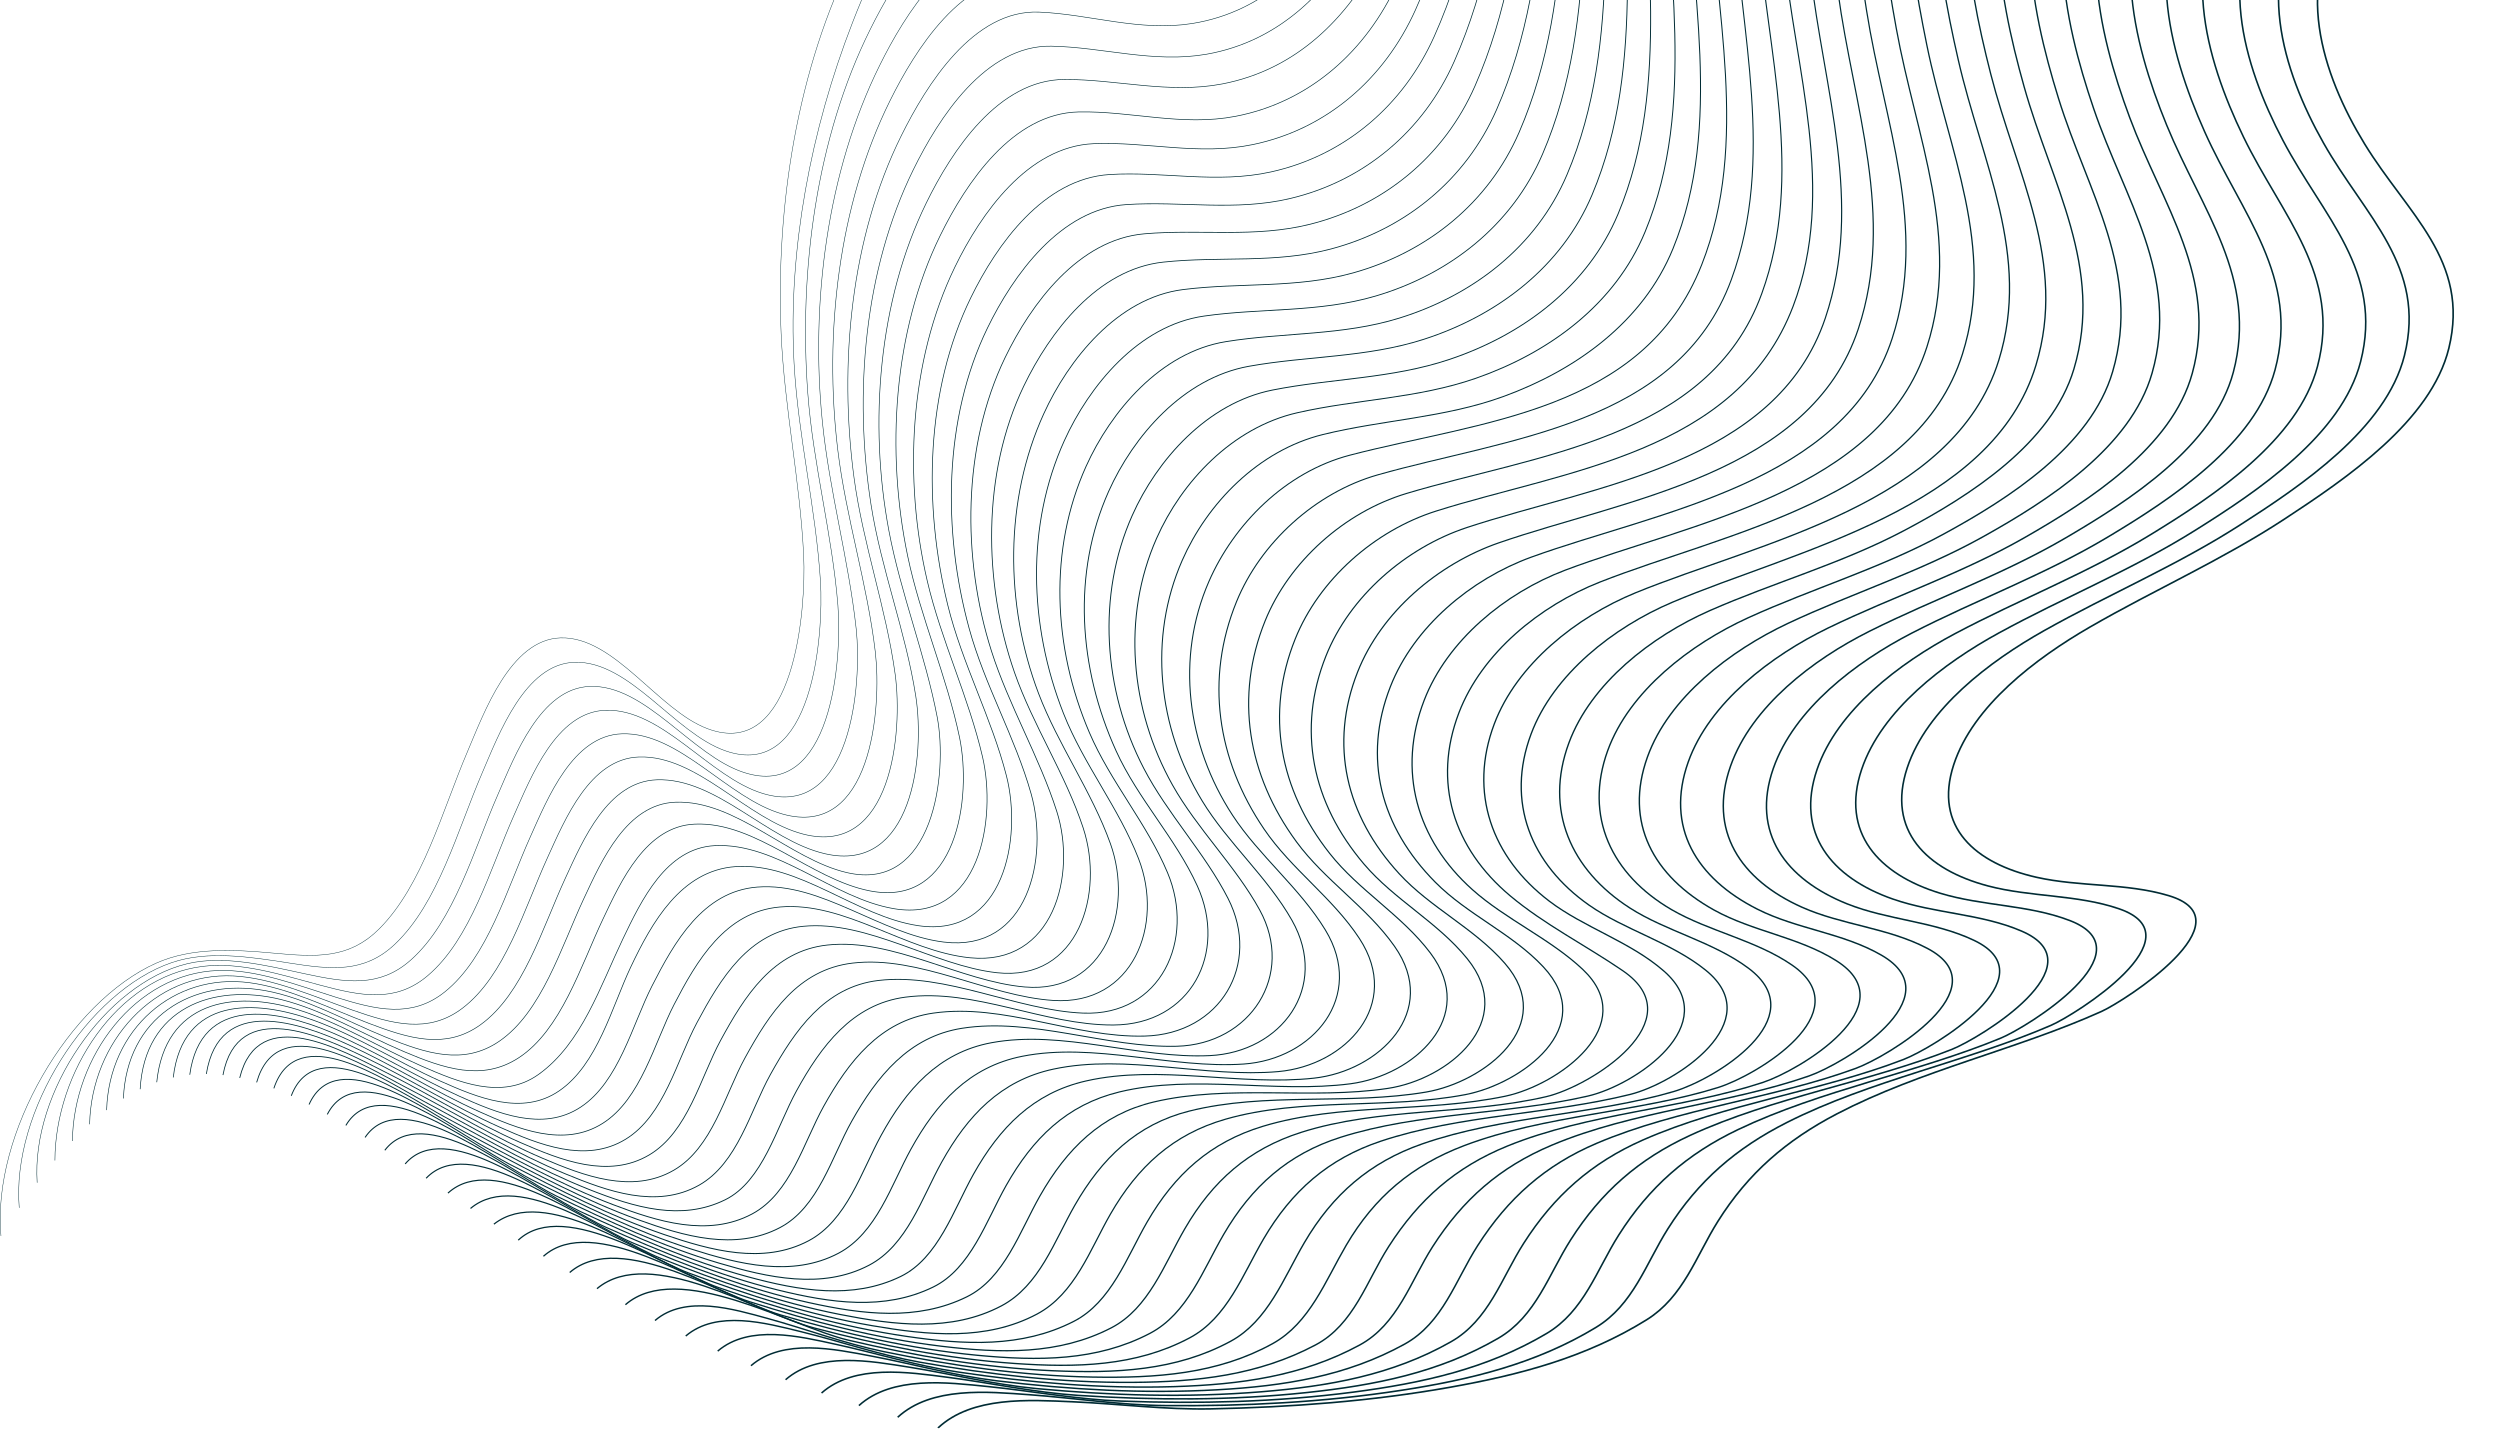 <svg width="556" height="319" viewBox="0 0 556 319" fill="none" xmlns="http://www.w3.org/2000/svg">
<g clip-path="url(#clip0_5905_15892)">
<g clip-path="url(#clip1_5905_15892)">
<path d="M0.214 274.878C-1.841 252.165 15.386 222.793 34.782 214.183C42.692 210.673 51.935 211.152 60.935 211.984C70.322 212.853 77.639 213.31 84.374 206.538C94.049 196.809 98.32 180.396 103.918 167.278C107.626 158.584 113.489 142.215 124.658 141.865C136.659 141.49 146.271 157.903 157.359 162.064C176.872 169.385 179.27 135.078 178.743 123.732C177.973 107.15 174.442 90.73 173.724 74.206C172.494 46.005 177.285 15.105 189.997 -10.014C195.337 -20.564 206.189 -39.743 220.591 -37.658C230.991 -36.152 240.624 -30.47 251.661 -31.199C267.901 -32.275 278.621 -44.95 285.691 -58.111C305.901 -95.725 309.422 -142.714 320.303 -184.194C325.809 -205.184 331.66 -226.123 339.077 -246.543C345.363 -263.854 353.767 -284.061 365.138 -297.642C373.803 -307.993 379.268 -289.901 380.612 -284.027C385.322 -263.424 385.54 -241.708 384.31 -220.809C383.275 -203.222 380.715 -185.575 380.344 -167.866C380.115 -157.035 378.985 -136.763 389.937 -130.241C392.868 -128.496 397.14 -130.856 399.272 -132.782C419.923 -151.438 439.518 -177.193 452.333 -202.758C456.528 -211.128 459.109 -220.275 459.916 -229.703C462.007 -254.144 453.781 -277.502 450.139 -301.578C443.989 -342.208 446.445 -383.467 453.269 -423.857C459.22 -459.073 467.66 -495.611 482.792 -527.981C488.312 -539.787 496.17 -550.514 501.595 -562.427C512.992 -587.468 519.834 -615.098 527.917 -641.34C532.123 -654.984 536.299 -668.635 540.497 -682.283C542.254 -687.987 543.55 -694.328 546.176 -699.683C546.22 -698.972 546.106 -698.257 546.002 -697.547C542.128 -670.631 537.01 -642.607 538.788 -615.478C539.219 -608.901 543.933 -578.295 552.874 -594.671C560.839 -609.254 560.409 -630.974 560.475 -648.061C560.574 -674.163 553.846 -728.167 553.846 -728.167C553.865 -728.171 563.914 -706.267 571.821 -699.642C576.188 -695.982 584.489 -693.098 585.332 -702.363C586.109 -710.914 590.859 -715.72 597.219 -721.936" stroke="#002B34" stroke-width="0.092" stroke-miterlimit="10"/>
<path d="M4.281 268.622C2.469 247.238 19.472 220.466 38.219 214.076C46.196 211.359 55.48 212.784 64.281 214.169C73.561 215.63 80.981 216.492 87.856 209.959C97.494 200.801 101.732 184.671 107.208 171.974C110.939 163.327 116.739 147.559 127.852 147.29C140.101 146.995 149.874 162.955 161.301 166.973C180.896 173.859 183.205 140.912 182.468 129.246C181.444 113.024 177.515 97.112 176.606 80.879C175.188 55.536 180.395 28.723 189.561 5.118C194.536 -7.693 204.718 -31.736 222.287 -29.277C233.029 -27.774 242.799 -22.652 253.953 -23.594C270.245 -24.972 281.046 -37.426 288.15 -50.757C307.903 -87.825 310.764 -134.181 321.02 -175.079C326.216 -195.801 331.762 -216.467 338.888 -236.633C344.975 -253.863 353.143 -273.974 364.459 -287.481C373.069 -297.756 378.99 -280.58 380.589 -274.456C385.825 -254.383 386.473 -233.013 385.612 -212.509C384.886 -195.241 382.566 -177.867 382.515 -160.478C382.481 -149.637 381.793 -129.924 392.896 -123.874C395.901 -122.235 400.176 -124.632 402.338 -126.588C422.964 -145.276 442.459 -170.933 455.189 -196.486C459.31 -204.757 461.822 -213.786 462.507 -223.103C464.282 -247.139 455.642 -269.772 451.404 -293.344C444.263 -333.075 446.138 -373.818 452.229 -413.468C457.587 -448.334 465.515 -484.63 480.341 -516.583C485.81 -528.367 493.79 -539.01 499.221 -550.897C510.545 -575.68 517.093 -603.2 524.977 -629.213C529.09 -642.787 533.174 -656.368 537.343 -669.924C539.059 -675.506 540.215 -682.312 543.217 -687.342C543.371 -686.676 543.283 -685.987 543.224 -685.295C540.893 -658.987 535.561 -631.404 538.05 -604.839C538.761 -597.234 544.31 -568.956 553.473 -585.553C561.629 -600.324 561.32 -622.25 561.434 -639.583C561.567 -659.55 560.727 -679.786 558.58 -699.771C557.881 -706.296 555.664 -722.249 555.664 -722.249C556.12 -722.319 565.905 -701.914 573.797 -695.771C578.797 -691.879 586.486 -690.87 586.383 -700.327C586.288 -708.977 589.057 -713.724 595.288 -720.179" stroke="#002B34" stroke-width="0.099" stroke-miterlimit="10"/>
<path d="M8.267 263.032C6.9 242.882 23.42 218.706 41.63 214.335C49.706 212.394 58.997 214.673 67.666 216.54C76.843 218.518 84.385 219.755 91.422 213.454C101.045 204.834 105.335 189.05 110.719 176.743C114.489 168.126 120.186 153.053 131.179 152.659C143.578 152.214 153.723 167.957 165.389 171.779C185.036 178.216 187.315 146.613 186.35 134.63C185.073 118.773 180.834 103.295 179.652 87.423C177.634 60.305 181.523 30.639 193.561 6.489C199.022 -4.467 209.628 -22.397 224.174 -21.042C234.949 -20.04 245.135 -15.025 256.414 -16.133C272.739 -17.735 283.673 -30.105 290.78 -43.546C310.098 -80.073 312.278 -125.748 321.927 -166.079C326.813 -186.509 332.046 -206.896 338.877 -226.785C344.769 -243.946 352.705 -263.938 363.967 -277.391C372.492 -287.573 378.884 -271.403 380.77 -265.032C386.548 -245.504 387.623 -224.443 387.093 -204.326C386.647 -187.412 384.559 -170.365 384.791 -153.337C384.939 -142.743 384.607 -123.063 396.016 -117.65C399.124 -116.173 403.37 -118.545 405.561 -120.541C426.146 -139.263 445.549 -164.819 458.195 -190.358C462.239 -198.526 464.691 -207.448 465.251 -216.644C466.695 -240.282 457.477 -262.222 452.845 -285.231C445.012 -324.115 445.962 -363.975 451.379 -403.142C456.144 -437.603 463.502 -473.659 478.074 -505.203C483.513 -516.977 491.592 -527.534 497.028 -539.396C508.256 -563.892 514.505 -591.253 522.172 -617.005C526.241 -630.671 530.277 -644.348 534.468 -657.977C536.125 -663.368 537.267 -670.277 540.401 -675.02C540.677 -674.423 540.618 -673.753 540.592 -673.068C539.62 -647.279 534.247 -620.242 537.443 -594.262C538.504 -585.626 544.864 -559.782 554.173 -576.486C562.507 -591.434 562.304 -613.547 562.459 -631.109C562.636 -651.275 561.803 -671.684 559.896 -691.89C559.358 -697.598 557.48 -716.183 557.48 -716.183C558.677 -716.305 567.931 -697.417 575.801 -691.739C582.275 -687.066 587.78 -689.374 587.533 -698.154C587.298 -706.568 587.681 -711.842 593.569 -718.606" stroke="#002B34" stroke-width="0.107" stroke-miterlimit="10"/>
<path d="M12.211 258.084C12.281 238.53 25.976 217.314 45.063 214.924C53.499 213.868 62.529 216.78 71.135 219.078C80.227 221.509 87.909 223.1 95.109 217.001C104.702 208.878 108.959 193.363 114.265 181.428C118.084 172.837 123.711 158.32 134.674 157.963C147.308 157.551 157.671 172.833 169.658 176.475C189.334 182.452 191.746 152.042 190.42 139.878C188.752 124.559 184.454 109.243 182.896 93.828C180.23 67.472 183.913 38.178 195.649 14.517C201.173 3.381 211.771 -14.048 226.28 -12.969C237.081 -12.166 247.094 -6.864 258.495 -8.035C275.435 -9.773 286.63 -22.205 293.627 -36.504C311.579 -73.193 313.987 -117.262 323.057 -157.221C327.631 -177.369 332.584 -197.442 339.124 -217.055C344.818 -234.131 351.218 -255.63 363.694 -267.399C372.503 -275.711 378.181 -264.674 381.146 -255.659C387.377 -236.716 388.953 -216.017 388.78 -196.282C388.636 -179.692 386.809 -162.937 387.34 -146.24C387.671 -135.785 387.8 -116.529 399.323 -111.584C402.504 -110.218 406.747 -112.622 408.971 -114.648C429.516 -133.403 448.823 -158.857 461.381 -184.38C465.351 -192.449 467.733 -201.257 468.175 -210.331C469.309 -233.572 459.709 -254.761 454.48 -277.246C445.667 -315.165 446.043 -354.521 450.742 -392.885C454.911 -426.905 461.709 -462.743 476.004 -493.853C481.414 -505.619 489.585 -516.092 495.032 -527.935C506.172 -552.17 512.126 -579.402 519.583 -604.918C523.557 -618.511 527.493 -632.114 531.647 -645.651C533.279 -650.972 534.413 -658.175 537.757 -662.72C538.147 -662.189 538.106 -661.549 538.121 -660.86C538.707 -635.914 533.083 -609.091 536.98 -583.74C538.467 -574.077 545.564 -550.77 554.972 -567.511C563.457 -582.606 563.372 -604.911 563.553 -622.628C563.759 -642.989 562.938 -663.57 561.236 -683.979C560.629 -691.248 559.163 -709.933 559.299 -709.963C560.703 -710.287 570.214 -692.53 577.837 -687.529C584.911 -682.889 589.585 -687.238 588.793 -695.796C588.049 -703.857 586.863 -710.059 592.081 -717.147" stroke="#002B34" stroke-width="0.11" stroke-miterlimit="10"/>
<path d="M16.102 253.76C16.334 234.95 30.125 216.453 48.512 215.841C57.077 215.558 66.081 219.097 74.68 221.778C83.702 224.591 91.538 226.51 98.911 220.607C108.467 212.954 112.731 197.698 117.949 186.101C121.812 177.517 127.395 163.546 138.325 163.199C151.184 162.794 161.794 177.62 174.093 181.06C193.765 186.561 196.148 157.602 194.668 144.993C192.893 129.869 188.153 115.139 186.327 100.099C183.2 74.384 186.448 45.546 197.938 22.394C203.543 11.1 214.038 -5.796 228.595 -5.059C239.561 -4.503 249.862 0.479 261.369 -0.902C278.339 -2.938 289.662 -15.16 296.678 -29.622C314.195 -65.74 315.948 -109.146 324.407 -148.498C328.668 -168.321 333.3 -188.074 339.539 -207.381C345.044 -224.413 352.542 -244.133 363.641 -257.497C372.008 -267.569 379.24 -253.152 381.741 -246.394C388.542 -227.989 390.487 -207.728 390.678 -188.376C390.836 -172.121 389.293 -155.668 390.096 -139.306C390.593 -129.212 391.171 -110.111 402.816 -105.677C406.089 -104.432 410.31 -106.856 412.56 -108.918C433.06 -127.702 452.265 -153.057 464.73 -178.562C468.63 -186.538 470.906 -195.214 471.267 -204.178C472.187 -227.054 462.023 -247.473 456.308 -269.406C446.671 -306.383 446.299 -345.024 450.313 -382.733C453.889 -416.314 460.116 -451.872 474.146 -482.555C479.527 -494.317 487.79 -504.709 493.237 -516.538C505.256 -542.625 511.255 -572.243 519.158 -599.752C522.973 -613.028 526.707 -626.347 530.924 -639.505C531.259 -640.547 535.369 -653.624 535.822 -648.708C538.027 -624.767 532.08 -598.006 536.672 -573.308C538.642 -562.706 546.471 -541.892 555.902 -558.574C564.527 -573.823 564.534 -596.268 564.733 -614.184C564.961 -634.688 564.148 -655.406 562.616 -675.969C562.126 -682.543 561.478 -689.101 560.97 -695.671C560.782 -698.105 560.697 -703.511 561.139 -703.636C562.001 -703.883 565.875 -697.851 567.985 -695.152C571.561 -690.585 575.538 -685.772 579.92 -683.187C587.591 -678.665 591.402 -684.977 590.161 -693.325C589.119 -700.329 585.945 -709.164 590.839 -715.814" stroke="#002B34" stroke-width="0.118" stroke-miterlimit="10"/>
<path d="M19.93 250.036C20.324 231.726 34.361 216.127 51.971 217.055C60.666 217.515 69.648 221.588 78.298 224.615C87.28 227.756 95.271 229.969 102.824 224.243C112.343 217.022 116.626 202.019 121.767 190.739C125.677 182.155 131.227 168.707 142.127 168.353C155.208 167.93 166.09 182.295 178.691 185.521C198.334 190.548 200.849 162.87 199.085 149.963C197.063 135.188 191.926 121.014 189.934 106.225C186.535 80.963 189.205 52.865 200.444 30.188C206.041 18.89 216.474 2.076 231.105 2.691C242.425 3.166 253.472 7.091 265.124 5.232C281.485 2.621 292.647 -8.979 299.906 -22.903C318.024 -57.651 318.164 -101.521 325.948 -139.912C329.907 -159.433 334.234 -178.892 340.189 -197.919C345.484 -214.844 352.75 -234.432 363.783 -247.7C372.072 -257.668 379.688 -244.172 382.523 -237.245C389.818 -219.429 392.208 -199.573 392.75 -180.611C393.203 -164.692 391.91 -148.525 393 -132.506C393.689 -122.383 394.705 -103.937 406.46 -99.931C409.796 -98.793 414.02 -101.253 416.296 -103.348C436.741 -122.162 455.85 -147.417 468.219 -172.896C472.046 -180.773 474.263 -189.339 474.498 -198.173C475.098 -220.615 464.482 -240.36 458.291 -261.701C447.844 -297.716 446.725 -335.62 450.057 -372.663C453.033 -405.784 458.696 -441.044 472.462 -471.296C477.812 -483.054 486.161 -493.373 491.615 -505.183C503.524 -530.979 509.191 -560.454 516.866 -587.694C520.626 -601.039 524.29 -614.436 528.562 -627.627C528.985 -628.934 532.973 -641.219 533.666 -636.576C537.105 -613.53 531.368 -586.828 536.486 -562.928C538.932 -551.516 547.508 -533.115 556.921 -549.675C565.67 -565.075 565.759 -587.635 565.965 -605.731C566.201 -626.379 565.38 -647.233 563.999 -667.947C563.546 -674.734 562.938 -681.51 562.54 -688.3C562.389 -690.919 562.095 -696.803 562.964 -697.157C564.076 -697.61 568.079 -692.023 570.038 -689.74C573.687 -685.491 577.698 -680.917 582.017 -678.674C590.141 -674.45 593.116 -682.578 591.614 -690.657C590.454 -696.888 585.508 -707.976 589.802 -714.513" stroke="#002B34" stroke-width="0.125" stroke-miterlimit="10"/>
<path d="M23.711 246.887C24.274 228.821 38.699 216.337 55.458 218.55C64.274 219.714 73.256 224.244 82.002 227.58C90.969 231.001 99.122 233.472 106.855 227.908C116.341 221.084 120.646 206.335 125.717 195.347C129.683 186.752 135.207 173.804 146.078 173.428C159.376 172.968 170.552 186.873 183.441 189.863C203.025 194.408 205.735 167.985 203.662 154.791C201.401 140.37 195.969 126.634 193.712 112.206C189.852 87.54 192.194 59.988 203.117 37.753C208.751 26.278 219.143 10.001 233.811 10.27C245.289 10.48 256.628 14.122 268.371 12.052C284.703 9.176 296.057 -2.31 303.319 -16.351C321.006 -50.555 320.505 -93.714 327.69 -131.471C331.346 -150.683 335.368 -169.847 341.042 -188.583C346.132 -205.394 353.169 -224.834 364.132 -238.007C372.344 -247.872 380.317 -235.274 383.509 -228.211C391.291 -210.999 394.122 -191.555 395.01 -172.984C395.754 -157.403 394.715 -141.539 396.093 -125.87C396.976 -115.839 398.449 -97.916 410.267 -94.344C413.666 -93.316 417.893 -95.802 420.195 -97.934C440.581 -116.822 459.55 -141.915 471.864 -167.379C475.613 -175.131 477.845 -183.608 477.885 -192.314C477.992 -214.306 467.11 -233.4 460.456 -254.129C449.213 -289.154 447.335 -326.314 449.998 -362.69C452.388 -395.351 457.447 -430.279 470.973 -460.089C476.302 -471.833 484.886 -482.026 490.178 -493.891C501.767 -519.872 507.423 -549.218 514.976 -576.575C518.552 -589.523 522.032 -602.53 526.186 -615.305C526.558 -616.45 530.664 -629.033 531.665 -624.493C536.504 -602.582 530.66 -575.791 536.438 -552.632C539.465 -540.498 548.737 -524.346 558.054 -540.811C566.874 -556.395 567.062 -579.006 567.268 -597.308C567.504 -618.063 566.66 -639.024 565.416 -659.852C564.985 -667.041 564.373 -674.233 564.101 -681.428C563.987 -684.393 563.725 -689.975 564.793 -690.565C565.961 -691.209 570.081 -686.333 572.052 -684.227C575.845 -680.173 579.844 -675.982 584.134 -674.019C592.63 -670.13 594.876 -679.918 593.13 -687.851C591.724 -694.247 585.732 -706.042 588.973 -713.234" stroke="#002B34" stroke-width="0.133" stroke-miterlimit="10"/>
<path d="M27.445 244.3C28.204 226.329 42.673 217.373 58.979 220.312C68.075 221.95 77.053 227.113 85.799 230.66C94.773 234.298 103.096 237.005 111.017 231.588C120.47 225.125 124.808 210.63 129.82 199.907C133.845 191.297 139.35 178.832 150.199 178.412C163.703 177.893 175.48 191.087 188.372 194.074C207.61 198.533 210.839 172.048 208.431 159.465C205.779 145.615 200.318 131.979 197.689 118.029C193.193 94.17 195.354 66.93 206.004 45.145C211.69 33.515 222.042 17.732 236.731 17.673C248.383 17.625 259.968 20.947 271.829 18.667C288.176 15.53 299.662 4.191 306.939 -9.987C324.184 -43.572 323.072 -86.134 329.656 -123.199C333.011 -142.098 336.738 -160.952 342.129 -179.395C347.008 -196.091 352.727 -216.739 364.707 -228.446C373.228 -236.772 380.188 -228.42 384.714 -219.324C392.97 -202.727 396.248 -183.707 397.478 -165.526C398.509 -150.291 397.732 -134.736 399.396 -119.424C400.468 -109.559 402.408 -92.085 414.263 -88.937C417.72 -88.02 421.948 -90.535 424.275 -92.704C444.599 -111.617 463.465 -136.607 475.68 -162.046C479.351 -169.695 481.535 -178.065 481.45 -186.634C481.237 -208.236 470.02 -226.579 462.817 -246.726C450.683 -280.672 448.182 -317.202 450.164 -352.835C451.972 -385.366 456.987 -419.025 469.707 -448.964C474.778 -460.902 483.675 -470.816 488.959 -482.688C500.397 -508.37 505.74 -537.536 513.058 -564.61C516.538 -577.484 519.922 -590.428 524.057 -603.111C524.462 -604.356 528.554 -616.81 529.85 -612.475C536.003 -591.901 530.119 -564.831 536.552 -542.43C538.15 -536.869 540.415 -528.123 545.994 -524.82C552.391 -521.031 556.604 -527.306 559.31 -532.075C568.226 -547.784 568.472 -570.472 568.668 -588.922C568.889 -609.747 568.023 -630.774 566.889 -651.676C566.421 -660.26 562.746 -680.985 566.657 -683.873C568.001 -684.863 572.21 -680.448 574.158 -678.57C578.047 -674.825 581.693 -671.812 586.311 -669.238C597.075 -663.232 596.029 -679.895 594.769 -684.889C592.932 -692.169 586.491 -703.707 588.388 -711.963" stroke="#002B34" stroke-width="0.14" stroke-miterlimit="10"/>
<path d="M31.172 242.239C32.163 224.257 47.287 218.505 62.573 222.313C71.816 224.615 80.765 230.024 89.724 233.828C98.739 237.658 107.224 240.545 115.34 235.265C124.764 229.13 129.135 214.885 134.099 204.401C138.186 195.769 143.681 183.761 154.511 183.286C168.221 182.685 180.119 195.545 193.494 198.141C212.872 201.904 216.186 177.357 213.395 163.978C210.544 150.331 204.7 137.235 201.872 123.695C197.044 100.565 198.587 73.804 209.112 52.368C214.905 40.569 225.234 25.213 239.88 24.896C251.469 24.646 262.884 28.155 274.772 25.872C291.28 22.698 303.886 11.319 310.776 -3.798C326.489 -38.285 325.801 -78.285 331.855 -115.081C334.918 -133.689 338.362 -152.249 343.484 -170.418C348.142 -186.946 353.663 -207.45 365.52 -219.009C373.99 -227.266 381.204 -219.554 386.132 -210.506C394.83 -194.532 398.645 -176.023 400.162 -158.233C401.429 -143.344 400.895 -128.065 402.85 -113.096C404.132 -103.286 406.566 -86.442 418.442 -83.706C421.952 -82.899 426.183 -85.444 428.54 -87.646C448.79 -106.585 467.674 -131.516 479.668 -156.874C483.199 -164.338 485.435 -172.676 485.184 -181.116C484.551 -202.46 473.032 -219.926 465.372 -239.473C452.48 -272.384 449.232 -308.145 450.55 -343.092C451.762 -375.138 456.229 -408.398 468.657 -437.91C473.687 -449.856 482.673 -459.693 487.95 -471.558C499.248 -496.949 504.256 -525.919 511.338 -552.71C514.751 -565.632 518.055 -578.653 522.242 -591.351C522.687 -592.702 526.69 -604.784 528.211 -600.509C531.367 -591.638 530.432 -579.725 531.201 -569.631C532.155 -557.162 533.006 -543.997 536.821 -532.308C538.6 -526.858 541.174 -518.462 546.885 -515.501C553.573 -512.032 557.9 -518.51 560.684 -523.411C569.68 -539.235 569.975 -561.986 570.152 -580.561C570.347 -601.29 569.426 -622.218 568.41 -643.031C567.964 -652.182 563.917 -672.068 568.539 -677.069C570.479 -679.168 584.76 -666.139 588.52 -664.316C599.597 -658.943 597.818 -676.848 596.496 -681.746C594.279 -689.947 587.426 -701.381 588.008 -710.643" stroke="#002B34" stroke-width="0.147" stroke-miterlimit="10"/>
<path d="M34.859 240.69C36.701 222.738 51.792 220.068 66.213 224.543C75.658 227.474 84.577 233.086 93.747 237.089C101.889 240.643 111.622 244.778 119.786 238.941C129.408 232.059 133.588 219.111 138.515 208.844C142.669 200.186 148.164 188.612 158.976 188.071C172.888 187.371 185.133 199.759 198.773 202.086C218.003 205.368 221.685 181.987 218.518 168.347C215.433 155.049 209.301 142.396 206.226 129.213C200.971 106.676 202.164 80.401 212.376 59.373C218.169 47.446 228.605 32.576 243.217 31.957C254.957 31.46 266.623 34.649 278.621 32.156C295.123 28.727 307.905 17.47 314.787 2.224C330.096 -31.692 328.774 -70.951 334.246 -107.114C337.008 -125.368 340.145 -143.578 344.98 -161.417C349.44 -177.881 354.809 -198.15 366.531 -209.691C374.927 -217.958 382.406 -210.869 387.76 -201.884C396.9 -186.55 401.172 -168.487 403.021 -151.08C404.56 -136.567 404.247 -121.597 406.527 -107.018C408.055 -97.223 410.986 -80.799 422.774 -78.633C426.644 -77.923 430.191 -80.305 432.949 -82.75C454.289 -101.675 471.899 -126.539 483.79 -151.861C487.244 -159.218 489.428 -167.445 489.06 -175.753C488.132 -196.729 476.197 -213.429 468.095 -232.368C454.466 -264.218 450.481 -299.21 451.141 -333.454C451.737 -364.523 455.033 -398.55 467.811 -426.935C473.088 -438.653 481.65 -448.787 487.137 -460.512C498.575 -484.953 502.851 -513.821 509.557 -539.83C512.889 -552.76 516.13 -565.774 520.262 -578.479C520.711 -579.86 524.902 -592.605 526.747 -588.606C530.47 -580.541 529.704 -568.333 530.713 -558.571C531.969 -546.426 533.099 -533.537 537.242 -522.283C539.205 -516.951 542.077 -508.904 547.914 -506.301C554.855 -503.204 559.293 -509.869 562.169 -514.881C571.276 -530.76 571.552 -553.559 571.725 -572.24C571.92 -593.19 570.944 -614.288 569.972 -635.289C569.622 -642.883 569.166 -650.491 569.096 -658.095C569.059 -661.884 568.407 -667.994 570.447 -670.17C572.764 -672.637 586.798 -660.883 590.771 -659.273C602.25 -654.619 599.705 -673.529 598.295 -678.482C595.614 -687.898 588.599 -698.916 587.84 -709.268" stroke="#002B34" stroke-width="0.151" stroke-miterlimit="10"/>
<path d="M38.531 239.626C40.663 221.633 56.653 222.149 69.921 226.977C79.499 230.46 88.496 236.235 97.89 240.414C106.135 244.086 116.096 248.284 124.382 242.594C132.911 236.739 136.093 223.887 140.291 215.038C144.953 205.209 151.434 193.587 163.616 192.733C177.716 191.746 190.384 203.832 204.231 205.872C223.288 208.678 227.39 186.421 223.829 172.541C220.507 159.586 213.982 147.6 210.778 134.552C205.313 112.306 205.858 86.827 215.886 66.252C221.752 54.214 232.152 39.734 246.771 38.817C258.666 38.07 270.564 40.916 282.669 38.236C299.155 34.586 312.129 23.399 318.997 8.043C333.907 -25.299 331.952 -63.819 336.857 -99.333C339.332 -117.252 342.182 -135.127 346.741 -152.656C350.991 -169.003 356.19 -189.069 367.772 -200.533C376.098 -208.77 383.832 -202.304 389.609 -193.436C399.177 -178.754 403.898 -161.148 406.081 -144.12C407.897 -129.964 407.827 -115.3 410.375 -101.086C412.121 -91.349 415.487 -75.544 427.278 -73.758C431.2 -73.165 434.743 -75.562 437.527 -78.048C458.749 -96.998 476.289 -121.756 488.069 -147.036C491.45 -154.287 493.586 -162.415 493.092 -170.579C491.84 -191.238 479.57 -207.058 470.997 -225.445C456.643 -256.224 451.922 -290.416 451.929 -323.968C451.936 -354.499 454.853 -387.672 467.171 -416.064C472.349 -427.992 481.036 -437.854 486.523 -449.575C497.817 -473.707 501.761 -502.405 508.224 -528.12C511.45 -540.961 514.584 -553.894 518.682 -566.492C519.187 -568.046 523.319 -580.6 525.447 -576.785C529.594 -569.357 529.141 -557.046 530.382 -547.619C531.936 -535.798 533.343 -523.185 537.802 -512.359C539.96 -507.122 543.123 -499.463 549.063 -497.176C556.266 -494.406 560.803 -501.23 563.764 -506.389C572.915 -522.331 573.305 -545.111 573.368 -563.962C573.438 -585 572.484 -606.028 571.571 -627.044C571.14 -637.002 567.03 -656.335 572.355 -663.177C574.782 -666.296 589.037 -655.425 593.033 -654.107C604.776 -650.229 601.665 -670.023 600.151 -675.042C596.98 -685.571 590.098 -696.581 587.837 -707.806" stroke="#002B34" stroke-width="0.158" stroke-miterlimit="10"/>
<path d="M42.203 239.022C44.641 221.128 61.735 224.557 73.711 229.602C83.275 233.631 92.518 239.464 102.166 243.798C110.525 247.554 120.645 251.819 129.137 246.225C137.654 240.616 140.645 227.819 145.016 219.261C149.95 209.595 156.299 198.227 168.44 197.284C182.755 196.175 195.769 207.764 209.873 209.514C228.727 211.852 233.301 190.67 229.331 176.573C225.778 163.964 218.994 152.416 215.529 139.73C209.626 118.12 209.829 93.105 219.609 72.958C225.325 61.188 235.831 46.458 250.546 45.497C262.802 44.694 274.722 47.04 286.926 44.149C303.391 40.249 316.563 29.147 323.413 13.68C337.933 -19.095 335.362 -56.855 339.693 -91.718C341.877 -109.302 344.433 -126.853 348.723 -144.069C352.766 -160.294 357.8 -180.139 369.246 -191.507C377.509 -199.716 385.474 -193.853 391.683 -185.129C401.656 -171.11 406.833 -153.967 409.348 -137.315C411.433 -123.516 411.65 -109.18 414.43 -95.334C416.404 -85.498 420.285 -70.576 431.955 -69.055C435.877 -68.544 439.468 -70.996 442.274 -73.522C463.371 -92.495 480.841 -117.146 492.511 -142.378C495.814 -149.523 497.899 -157.539 497.287 -165.571C495.744 -185.869 482.889 -200.971 474.084 -218.677C459.28 -248.454 453.583 -281.438 452.935 -314.603C452.349 -344.579 454.721 -377.339 466.755 -405.282C471.896 -417.217 480.646 -427.02 486.126 -438.731C497.269 -462.549 500.878 -491.059 507.094 -516.469C510.213 -529.214 513.24 -542.066 517.298 -554.554C517.803 -556.108 521.927 -568.827 524.332 -565.03C528.817 -557.956 528.755 -545.837 530.217 -536.752C532.065 -525.255 533.752 -512.923 538.521 -502.534C540.885 -497.386 544.321 -490.128 550.36 -488.146C557.81 -485.701 562.442 -492.672 565.492 -497.99C574.679 -514.016 575.103 -536.796 575.114 -555.732C575.129 -576.763 574.105 -597.776 573.24 -618.784C572.809 -629.28 568.854 -648.101 574.311 -656.103C576.918 -659.929 591.207 -649.895 595.353 -648.827C607.303 -645.755 603.731 -666.216 602.122 -671.437C598.598 -682.872 591.453 -694.299 588.047 -706.237" stroke="#002B34" stroke-width="0.166" stroke-miterlimit="10"/>
<path d="M45.891 238.853C48.722 221.158 66.609 227.367 77.601 232.397C87.312 236.838 96.706 242.789 106.586 247.227C115.085 251.045 125.367 255.336 134.062 249.819C142.568 244.424 145.573 231.804 149.922 223.401C154.945 213.69 161.323 202.764 173.457 201.714C187.967 200.458 201.349 211.558 215.703 213.008C234.326 214.89 239.529 194.537 235.022 180.44C231.152 168.343 224.332 156.85 220.483 144.742C213.928 124.119 214.006 99.237 223.551 79.491C229.307 67.585 239.831 53.256 254.536 51.997C266.939 50.933 279.08 52.962 291.391 49.865C307.833 45.729 321.193 34.715 328.032 19.134C342.165 -13.073 338.987 -50.065 342.755 -84.275C344.655 -101.521 346.923 -118.74 350.948 -135.639C354.778 -151.725 359.646 -171.36 370.955 -182.628C379.168 -190.811 387.346 -185.53 393.982 -176.979C404.352 -163.612 409.961 -146.963 412.822 -130.686C415.179 -117.263 415.628 -103.222 418.666 -89.748C420.872 -79.967 425.155 -65.689 436.814 -64.529C440.78 -64.135 444.367 -66.603 447.199 -69.169C468.163 -88.16 485.56 -112.704 497.115 -137.889C500.345 -144.927 502.378 -152.833 501.652 -160.728C499.818 -180.673 486.793 -194.947 477.37 -212.074C461.645 -240.662 455.437 -273.215 454.162 -305.382C452.999 -334.791 454.833 -367.116 466.576 -394.606C471.677 -406.545 480.493 -416.293 485.957 -427.992C496.931 -451.487 500.209 -479.787 506.182 -504.883C509.227 -517.669 512.159 -530.599 516.265 -543.097C516.891 -545.005 520.776 -556.918 523.42 -553.364C528.244 -546.883 528.553 -534.723 530.236 -525.962C532.379 -514.801 534.35 -502.755 539.417 -492.819C541.995 -487.763 545.695 -480.936 551.816 -479.249C559.479 -477.139 564.219 -484.173 567.375 -489.638C576.64 -505.679 577.008 -528.592 576.968 -547.553C576.927 -568.289 575.789 -589.029 574.975 -609.755C574.519 -621.406 571.23 -638.699 576.312 -648.952C578.886 -654.144 593.491 -644.26 597.726 -643.443C609.72 -641.123 606.041 -661.818 604.167 -667.699C600.23 -680.04 592.961 -691.982 588.446 -704.547" stroke="#002B34" stroke-width="0.173" stroke-miterlimit="10"/>
<path d="M49.586 239.096C52.845 221.748 71.479 230.427 81.584 235.344C91.449 240.146 101.02 246.17 111.147 250.681C119.808 254.537 130.252 258.812 139.149 253.359C147.737 248.096 150.521 235.819 154.999 227.448C160.239 217.656 166.525 207.179 178.655 206.008C193.021 204.624 207.71 214.791 221.715 216.334C239.91 218.338 245.67 198.636 240.897 184.127C236.972 172.188 229.725 161.31 225.63 149.57C218.655 129.574 218.382 105.192 227.703 85.829C233.495 73.798 244.064 59.86 258.739 58.291C271.275 56.95 283.633 58.666 296.054 55.36C312.523 50.97 325.986 40.033 332.843 24.378C346.645 -7.144 342.819 -43.472 346.026 -77.031C347.643 -93.938 349.639 -110.811 353.399 -127.397C357.011 -143.335 361.714 -162.75 372.887 -173.93C381.051 -182.094 389.436 -177.358 396.492 -169.017C407.23 -156.324 413.295 -140.165 416.484 -124.256C419.696 -108.237 418.764 -61.83 441.828 -60.213C445.834 -59.933 449.421 -62.419 452.275 -65.022C473.103 -84.032 490.426 -108.469 501.864 -133.599C505.016 -140.526 507.001 -148.325 506.161 -156.081C504.037 -175.675 490.437 -189.216 480.826 -205.659C464.707 -233.244 457.537 -264.502 455.604 -296.315C453.855 -325.138 455.151 -357.018 466.611 -384.059C471.671 -396.002 480.538 -405.701 485.992 -417.386C496.804 -440.557 499.747 -468.658 505.473 -493.43C508.404 -506.117 511.225 -518.954 515.287 -531.335C515.924 -533.275 519.702 -545.306 522.692 -541.789C527.877 -535.687 528.562 -523.646 530.429 -515.312C532.856 -504.474 535.095 -492.716 540.472 -483.215C543.281 -478.247 547.222 -471.836 553.416 -470.44C561.296 -468.662 566.124 -475.806 569.372 -481.44C578.656 -497.54 579.032 -520.427 578.925 -539.44C578.811 -560.117 577.588 -580.795 576.785 -601.461C576.317 -613.551 573.265 -630.682 578.354 -641.737C581.097 -647.695 595.632 -638.526 600.147 -637.963C612.395 -636.431 608.319 -657.579 606.275 -663.843C601.985 -676.983 594.384 -689.551 589.026 -702.724" stroke="#002B34" stroke-width="0.18" stroke-miterlimit="10"/>
<path d="M53.312 239.728C57.43 222.991 75.99 233.578 85.675 238.428C95.816 243.503 105.454 249.612 115.857 254.153C124.717 258.019 135.312 262.247 144.404 256.845C152.988 251.748 155.783 239.647 160.253 231.398C165.586 221.562 171.912 211.468 184.039 210.172C198.622 208.611 213.628 218.263 227.905 219.504C245.843 221.061 252.199 202.288 246.959 187.639C242.808 176.035 235.303 165.613 230.976 154.223C223.405 134.29 223.424 111.134 232.122 92.044C237.601 80.016 248.483 66.229 263.158 64.395C275.833 62.808 288.395 64.189 300.926 60.694C317.365 56.11 331.031 45.172 337.851 29.43C351.252 -1.507 346.866 -37.095 349.521 -69.966C350.865 -86.615 352.647 -103.237 356.179 -119.592C359.556 -135.22 363.993 -154.506 375.056 -165.388C383.143 -173.346 391.797 -169.309 399.243 -161.282C410.364 -149.288 416.838 -133.548 420.351 -118.004C423.941 -102.125 423.901 -57.033 447.016 -56.079C451.06 -55.913 454.646 -58.417 457.519 -61.061C478.1 -79.986 495.556 -104.327 506.769 -129.49C509.848 -136.395 511.7 -143.977 510.831 -151.615C508.625 -170.952 494.701 -183.572 484.471 -199.422C467.473 -225.755 459.809 -256.622 457.272 -287.401C454.945 -315.635 455.707 -347.043 466.88 -373.631C471.895 -385.574 480.818 -395.226 486.254 -406.899C496.889 -429.735 499.511 -457.637 504.979 -482.086C507.763 -494.533 510.459 -507.12 514.384 -519.268C515.128 -521.574 518.815 -533.601 522.155 -530.316C527.616 -524.947 528.739 -512.769 530.801 -504.766C533.512 -494.26 536.248 -483.143 541.683 -473.737C544.478 -468.899 549.181 -462.657 555.135 -461.603C563.093 -460.193 568.234 -467.628 571.493 -473.351C580.751 -489.613 581.16 -512.345 580.976 -531.391C580.777 -552.267 579.503 -573.14 578.671 -594.005C578.203 -605.793 574.815 -623.977 580.431 -634.465C583.583 -640.357 597.75 -632.573 602.611 -632.396C614.785 -631.946 610.863 -652.672 608.466 -659.831C603.8 -673.758 595.975 -687.022 589.762 -700.751" stroke="#002B34" stroke-width="0.188" stroke-miterlimit="10"/>
<path d="M57.078 240.723C61.685 224.605 80.845 236.952 89.889 241.629C100.193 246.961 110.066 253.082 120.731 257.626C129.79 261.485 140.554 265.625 149.845 260.259C158.422 255.302 161.235 243.382 165.706 235.24C171.13 225.36 177.501 215.623 189.627 214.191C204.424 212.441 219.754 221.574 234.293 222.502C251.943 223.629 258.944 205.728 253.214 190.965C248.831 179.674 240.988 169.996 236.528 158.687C228.747 138.945 228.235 116.714 236.712 97.996C242.203 85.876 253.155 72.376 267.797 70.292C280.586 68.469 293.346 69.555 305.951 65.836C322.346 61.001 336.251 50.126 343.06 34.273C356.115 3.888 351.129 -30.89 353.239 -63.104C354.307 -79.403 355.817 -95.684 359.09 -111.714C362.254 -127.199 366.533 -146.241 377.455 -157.024C385.512 -164.978 394.343 -161.428 402.194 -153.669C413.64 -142.353 420.57 -127.136 424.415 -111.95C428.178 -97.079 429.331 -51.88 452.369 -52.142C456.482 -52.189 460.032 -54.612 462.923 -57.293C483.468 -76.336 499.844 -100.261 511.823 -125.564C514.81 -131.872 517.152 -140.574 515.65 -147.331C511.742 -164.893 498.703 -178.441 488.292 -193.367C470.726 -218.552 462.327 -248.557 459.163 -278.64C456.258 -306.273 456.486 -337.188 467.368 -363.334C472.339 -375.277 481.306 -384.884 486.723 -396.54C497.182 -419.047 499.472 -446.725 504.69 -470.842C505.578 -474.937 516.633 -523.466 521.807 -518.932C527.537 -513.913 529.095 -502.004 531.352 -494.315C534.339 -484.143 537.343 -473.324 543.059 -464.368C546.078 -459.636 551.031 -453.818 557.019 -453.015C565.18 -451.921 570.391 -459.5 573.723 -465.41C582.937 -481.75 583.397 -504.305 583.132 -523.399C582.845 -543.992 581.405 -564.574 580.525 -585.155C580.146 -594.027 579.733 -602.938 579.987 -611.817C580.127 -616.715 579.969 -622.927 582.558 -627.125C586.317 -633.224 599.733 -626.569 605.124 -626.728C617.52 -627.088 613.31 -648.075 610.736 -655.669C605.769 -670.329 597.601 -684.33 590.659 -698.6" stroke="#002B34" stroke-width="0.191" stroke-miterlimit="10"/>
<path d="M60.906 242.053C66.018 226.649 85.734 240.399 94.241 244.925C104.662 250.475 114.855 256.573 125.778 261.08C135.054 264.91 145.991 268.932 155.47 263.585C164.043 258.749 166.871 247.002 171.346 238.956C176.729 229.267 183.373 219.457 195.411 218.05C210.447 216.294 226.072 224.708 240.872 225.316C258.209 226.03 265.898 208.936 259.664 194.095C255.061 183.132 246.992 173.919 242.29 162.952C234.085 143.825 233.264 122.098 241.531 103.74C247.036 91.518 258.055 78.331 272.659 75.978C285.574 73.894 298.537 74.678 311.234 70.738C327.588 65.663 341.681 54.866 348.476 38.906C361.173 9.07 355.612 -24.887 357.185 -56.443C357.98 -72.388 359.221 -88.322 362.241 -104.028C365.194 -119.362 369.315 -138.154 380.097 -148.845C388.133 -156.806 397.133 -153.713 405.378 -146.245C417.14 -135.595 424.498 -120.927 428.685 -106.094C432.857 -91.312 434.846 -47.549 457.895 -48.411C462.03 -48.566 465.591 -51.007 468.497 -53.732C488.799 -72.749 505.668 -96.276 517.036 -121.841C519.938 -128.362 522.358 -136.147 520.634 -143.247C516.252 -161.306 503.013 -173.039 492.308 -187.511C474.418 -211.694 465.112 -240.304 461.275 -270.066C457.792 -297.085 457.501 -327.488 468.103 -353.192C473.026 -365.127 482.166 -374.643 487.432 -386.339C491.778 -395.991 493.619 -407.013 495.847 -417.316C498.863 -431.258 501.606 -445.259 504.597 -459.209C505.495 -463.403 516.355 -512.05 521.669 -507.682C527.45 -502.932 529.421 -491.376 531.998 -483.793C535.324 -474.005 538.682 -463.646 544.611 -455.147C547.848 -450.511 553.033 -445.119 559.054 -444.556C567.406 -443.775 572.698 -451.45 576.115 -457.552C585.288 -473.939 585.763 -496.388 585.406 -515.504C585.027 -535.721 583.451 -555.923 582.574 -576.129C582.011 -589.158 578.87 -607.563 584.747 -619.764C588.304 -627.144 602.088 -620.552 607.704 -621.005C620.225 -622.014 615.809 -643.534 613.095 -651.397C607.785 -666.775 599.308 -681.479 591.725 -696.298" stroke="#002B34" stroke-width="0.199" stroke-miterlimit="10"/>
<path d="M64.781 243.704C70.346 229.099 90.725 244.028 98.716 248.311C109.351 254.015 119.787 260.073 130.982 264.522C141.198 268.58 151.531 271.625 161.271 266.834C169.638 262.717 172.72 250.653 177.169 242.559C182.571 232.73 189.516 223.31 201.378 221.764C216.852 219.746 232.119 228.035 247.623 227.961C264.857 227.877 273.043 211.928 266.29 197.046C261.462 186.411 253.08 177.698 248.238 167.037C239.786 148.43 238.475 127.388 246.555 109.299C252.053 96.992 263.159 84.088 277.731 81.466C290.775 79.121 303.907 79.574 316.711 75.442C333.021 70.179 347.32 59.371 354.074 43.337C366.421 14.043 360.297 -19.074 361.34 -49.974C361.862 -65.489 362.787 -80.981 365.508 -96.29C368.211 -111.51 372.133 -130.324 382.967 -140.837C391.098 -148.725 400.109 -146.184 408.778 -139C420.809 -129.027 428.627 -114.912 433.145 -100.425C437.73 -85.728 440.555 -43.408 463.574 -44.867C467.728 -45.128 471.296 -47.596 474.22 -50.354C494.364 -69.374 511.145 -92.799 522.388 -118.289C525.212 -124.693 527.595 -132.397 525.757 -139.335C521.07 -157.022 507.676 -167.992 496.489 -181.824C477.921 -204.785 468.023 -232.768 463.596 -261.639C459.549 -288.028 458.735 -317.908 469.057 -343.171C473.933 -355.102 483.114 -364.573 488.354 -376.254C492.537 -385.586 494.25 -396.28 496.334 -406.256C499.247 -420.22 501.869 -434.243 504.76 -448.211C505.662 -452.571 515.546 -500.846 521.729 -496.519C527.702 -492.335 530.147 -480.886 532.92 -473.595C536.521 -464.138 540.145 -454.089 546.328 -446.039C549.797 -441.52 555.207 -436.556 561.253 -436.232C569.771 -435.772 575.137 -443.516 578.642 -449.795C587.79 -466.193 588.25 -488.561 587.79 -507.666C587.3 -527.949 585.654 -548.203 584.77 -568.479C584.173 -582.156 582.122 -599.405 586.991 -612.342C590.209 -620.893 604.317 -614.043 610.338 -615.192C623.499 -617.704 618.432 -638.62 615.549 -646.961C609.992 -663.039 601.102 -678.432 592.931 -693.796" stroke="#002B34" stroke-width="0.206" stroke-miterlimit="10"/>
<path d="M68.734 245.641C74.903 231.799 95.337 247.486 103.339 251.762C114.195 257.562 124.897 263.56 136.372 267.924C146.185 271.655 157.45 275.223 167.268 269.983C175.811 265.42 178.732 254.059 183.191 246.032C188.686 236.148 195.693 227.022 207.551 225.317C223.213 223.067 238.849 230.834 254.57 230.425C271.484 229.987 280.546 214.369 273.111 199.801C267.978 189.744 259.611 180.968 254.397 170.926C245.301 153.412 243.92 132.403 251.804 114.65C257.306 102.254 268.497 89.623 283.021 86.743C296.186 84.136 309.484 84.254 322.391 79.923C338.661 74.466 353.148 63.672 359.872 47.561C371.87 18.801 365.19 -13.48 365.72 -43.71C365.985 -58.864 366.633 -74.01 369.115 -88.991C371.597 -103.975 375.328 -122.631 386.077 -133.023C394.263 -140.937 403.363 -138.79 412.4 -131.951C424.685 -122.653 432.952 -109.105 437.802 -94.96C442.799 -80.388 446.478 -39.479 469.416 -41.523C473.585 -41.895 477.161 -44.377 480.099 -47.176C500.077 -66.196 516.77 -89.517 527.884 -114.934C530.631 -121.22 532.981 -128.847 531.029 -135.623C526.039 -152.938 512.211 -163.183 500.85 -176.341C481.937 -198.241 471.232 -224.976 466.139 -253.401C461.528 -279.139 460.206 -308.496 470.249 -333.316C475.073 -345.24 484.29 -354.671 489.501 -366.334C493.607 -375.529 495.201 -386.109 497.172 -395.945C499.934 -409.732 502.393 -423.575 505.137 -437.362C506.017 -441.785 515.131 -489.798 521.981 -485.486C528.179 -481.582 530.999 -470.686 534.015 -463.545C537.867 -454.424 541.804 -444.665 548.208 -437.072C559.948 -423.155 573.606 -428.322 581.295 -442.165C590.406 -458.57 590.844 -480.831 590.274 -499.918C589.681 -519.862 587.847 -539.778 586.878 -559.715C586.212 -573.451 583.531 -591.981 589.279 -604.892C593.157 -613.601 606.23 -607.731 613.013 -609.322C626.55 -612.493 621.037 -633.903 618.04 -642.432C612.163 -659.169 602.923 -675.199 594.258 -691.111" stroke="#002B34" stroke-width="0.214" stroke-miterlimit="10"/>
<path d="M72.789 247.845C79.502 234.787 100.198 251.067 108.134 255.258C119.2 261.102 130.203 267.027 141.958 271.273C152.023 274.908 163.472 278.281 173.47 273.015C182.013 268.515 184.948 257.328 189.426 249.355C195.009 239.416 202.09 230.556 213.941 228.692C229.588 226.229 246.13 233.1 261.722 232.688C278.05 232.257 288.122 216.871 280.138 202.344C274.795 192.618 266.211 184.303 260.771 174.599C251.296 157.685 249.507 137.192 257.225 119.726C262.786 107.143 274.04 95.094 288.541 91.79C301.765 88.778 315.251 88.649 328.228 84.13C344.457 78.478 359.176 67.758 365.871 51.551C377.534 23.317 370.327 -8.11 370.327 -37.677C370.327 -52.466 370.728 -67.266 372.967 -81.915C375.236 -96.745 378.815 -115.124 389.425 -125.42C397.607 -133.364 406.858 -131.592 416.248 -125.119C428.765 -116.49 437.471 -103.528 442.659 -89.715C448.102 -75.224 452.54 -35.799 475.426 -38.398C479.606 -38.873 483.189 -41.381 486.143 -44.217C505.955 -63.237 522.552 -86.452 533.533 -111.791C536.207 -117.956 538.523 -125.509 536.457 -132.115C531.165 -149.059 517.072 -158.578 505.399 -171.066C486.006 -191.813 474.594 -217.591 468.897 -245.364C463.676 -270.837 462.35 -298.717 471.681 -323.633C476.226 -335.763 485.97 -344.727 490.882 -356.584C499.926 -378.429 501.458 -404.509 505.881 -427.595C506.791 -432.345 514.785 -478.734 522.452 -474.591C528.827 -471.148 532.093 -460.509 535.319 -453.623C539.436 -444.836 543.638 -435.394 550.274 -428.258C562.703 -414.89 576.438 -420.907 584.124 -434.628C593.268 -450.953 593.573 -473.273 592.892 -492.271C592.181 -512.054 590.211 -531.792 589.184 -551.567C588.455 -565.624 585.107 -586.006 591.658 -597.437C596.637 -606.128 606.79 -600.814 615.779 -603.414C629.401 -607.354 623.84 -628.801 620.64 -637.812C614.483 -655.164 604.857 -671.806 595.75 -688.252" stroke="#002B34" stroke-width="0.221" stroke-miterlimit="10"/>
<path d="M76.922 250.294C84.188 237.983 105.079 254.654 113.073 258.793C124.371 264.645 135.68 270.463 147.719 274.566C158.026 278.079 169.718 281.32 179.856 275.936C188.322 271.439 191.559 260.554 195.934 252.555C201.502 242.373 208.683 234.098 220.515 231.9C236.309 228.969 253.264 235.516 269.047 234.769C284.945 234.014 295.76 219.597 287.338 204.693C281.873 195.027 272.987 187.411 267.338 178.076C257.451 161.74 255.385 141.855 262.916 124.65C268.451 112.004 279.83 100.165 294.272 96.626C307.6 93.359 321.258 92.943 334.32 88.196C350.486 82.319 365.401 71.618 372.062 55.326C383.397 27.608 375.66 -2.957 375.152 -31.854C374.681 -58.718 373.366 -98.748 393.012 -118.018C401.21 -126.061 410.574 -124.536 420.311 -118.42C433.008 -110.443 442.145 -98.177 447.713 -84.68C454.014 -69.416 458.499 -32.874 481.596 -35.485C485.79 -35.96 489.377 -38.593 492.341 -41.466C511.98 -60.482 528.478 -83.59 539.331 -108.845C541.927 -114.892 544.21 -122.367 542.037 -128.808C536.443 -145.38 522.085 -154.17 510.128 -165.994C490.309 -185.589 478.189 -210.42 471.896 -237.513C466.129 -262.329 464.295 -289.61 473.358 -314.117C477.84 -326.24 487.609 -335.159 492.496 -346.998C501.356 -368.475 502.568 -394.304 506.736 -417.029C507.639 -421.953 514.875 -467.675 523.138 -463.834C529.638 -460.814 533.346 -450.478 536.804 -443.823C541.19 -435.379 545.58 -426.247 552.521 -419.592C565.727 -406.935 579.293 -413.192 587.082 -427.27C596.152 -443.661 596.461 -465.775 595.64 -484.718C594.782 -504.434 592.679 -524.106 591.567 -543.823C590.776 -557.857 587.351 -578.494 594.112 -589.961C599.382 -598.891 609.372 -594.218 618.616 -597.451C632.3 -602.242 626.769 -623.502 623.326 -633.08C616.87 -651.04 606.879 -668.226 597.378 -685.191" stroke="#002B34" stroke-width="0.228" stroke-miterlimit="10"/>
<path d="M81.195 252.96C89.032 241.323 110.022 258.233 118.216 262.343C129.801 268.154 141.383 273.851 153.704 277.78C164.277 281.153 176.161 284.162 186.475 278.723C194.941 274.259 198.197 263.54 202.59 255.574C208.235 245.344 215.501 237.276 227.326 234.923C243.319 231.737 260.575 237.74 276.594 236.642C292.046 235.582 303.76 221.636 294.757 206.825C289.074 197.478 280.008 190.323 274.134 181.331C263.882 165.636 261.496 146.251 268.85 129.344C274.377 116.636 285.841 104.981 300.24 101.224C329.299 93.642 365.557 91.657 378.461 58.871C389.203 31.577 381.219 1.903 380.21 -26.261C379.267 -52.654 377.525 -91.788 396.848 -110.834C405.052 -118.921 414.553 -117.732 424.614 -112.013C437.495 -104.692 447.052 -93.033 452.969 -79.872C459.767 -64.744 464.897 -29.631 487.928 -32.787C492.137 -33.365 495.72 -36.02 498.699 -38.929C518.161 -57.938 534.56 -80.943 545.272 -106.11C547.795 -112.035 550.056 -119.459 547.765 -125.712C541.829 -141.9 527.294 -149.947 515.035 -161.138C494.847 -179.565 482.028 -203.472 475.116 -229.869C468.793 -254.008 466.484 -280.699 475.274 -304.79C479.694 -316.906 489.496 -325.773 494.339 -337.598C499.288 -349.68 513.142 -457.483 524.031 -453.226C530.675 -450.629 534.814 -440.635 538.493 -434.216C543.14 -426.104 547.802 -417.291 554.935 -411.094C568.785 -399.056 582.44 -405.92 590.17 -420.068C599.133 -436.47 599.45 -458.378 598.496 -477.284C597.513 -496.808 595.255 -516.274 594.069 -535.799C593.2 -550.102 589.849 -570.676 596.632 -582.494C602.005 -591.855 612.048 -587.671 621.515 -591.472C635.251 -596.981 629.735 -618.222 626.082 -628.271C619.357 -646.776 608.98 -664.489 599.118 -681.959" stroke="#002B34" stroke-width="0.232" stroke-miterlimit="10"/>
<path d="M85.586 255.822C93.978 244.811 115.079 261.795 123.531 265.893C135.378 271.638 147.276 277.177 159.885 280.911C170.73 284.122 182.801 286.884 193.289 281.379C201.752 276.937 205.025 266.372 209.441 258.44C215.16 248.162 222.517 240.281 234.327 237.763C250.512 234.312 268.07 239.773 284.314 238.319C299.298 236.978 311.937 223.427 302.351 208.752C296.43 199.689 287.197 193.329 281.125 184.381C270.6 168.873 268.015 150.969 274.997 133.827C280.329 120.732 292.537 109.548 306.417 105.607C335.155 97.447 373.148 94.571 385.042 62.198C394.904 35.359 387.013 7.192 385.481 -20.888C384.063 -46.89 381.864 -84.993 400.91 -103.859C409.122 -111.994 418.767 -111.128 429.13 -105.818C442.17 -99.138 452.142 -88.105 458.41 -75.271C465.723 -60.291 471.457 -26.61 494.41 -30.297C498.63 -30.974 502.213 -33.655 505.2 -36.597C524.482 -55.596 540.773 -78.494 551.346 -103.568C553.795 -109.375 556.023 -116.729 553.625 -122.806C547.387 -138.622 532.609 -145.954 520.107 -156.475C499.573 -173.753 486.106 -196.696 478.564 -222.411C471.685 -245.869 468.908 -271.956 477.423 -295.631C481.775 -307.735 491.604 -316.555 496.406 -328.361C501.296 -340.392 513.353 -446.898 525.133 -442.752C532.02 -440.329 536.461 -430.901 540.375 -424.7C545.277 -416.937 550.219 -408.467 557.521 -402.734C571.997 -391.362 585.656 -398.834 593.371 -413.037C602.26 -429.41 602.57 -451.104 601.48 -469.936C600.364 -489.255 597.948 -508.5 596.681 -527.822C595.731 -542.257 592.388 -562.905 599.233 -575.006C604.768 -584.791 614.829 -581.093 624.488 -585.435C638.261 -591.629 632.814 -612.8 628.926 -623.347C621.91 -642.375 611.18 -660.555 600.986 -678.504" stroke="#002B34" stroke-width="0.239" stroke-miterlimit="10"/>
<path d="M90.109 258.857C99.054 248.391 120.244 265.334 129.037 269.429C141.149 275.071 153.375 280.44 166.279 283.942C177.857 287.083 189.608 289.101 200.32 283.883C208.65 279.821 212.071 269.039 216.512 261.125C222.305 250.799 229.751 243.084 241.55 240.403C257.926 236.677 275.775 241.593 292.236 239.781C306.735 238.186 320.319 224.959 310.141 210.457C304.002 201.711 294.626 195.812 288.322 187.202C277.44 172.343 274.549 154.939 281.369 138.069C286.679 124.93 299.009 113.89 312.818 109.743C341.45 101.145 380.098 97.602 391.82 65.284C401.372 38.943 393.002 11.666 390.973 -15.754C389.087 -41.27 386.491 -78.475 405.217 -97.116C413.443 -105.306 423.254 -104.661 433.87 -99.856C446.977 -93.923 457.468 -83.291 464.045 -70.907C471.856 -56.199 478.164 -23.808 501.051 -28.035C505.286 -28.816 508.858 -31.515 511.852 -34.494C530.942 -53.478 547.13 -76.276 557.559 -101.251C559.935 -106.937 562.133 -114.225 559.633 -120.128C553.092 -135.569 538.082 -142.197 525.356 -152.048C504.501 -168.192 490.379 -190.133 482.222 -215.185C474.813 -237.951 471.565 -263.419 479.81 -286.685C484.096 -298.775 493.98 -307.543 498.701 -319.335C506.906 -339.813 507.175 -364.711 510.585 -386.331C511.461 -391.888 516.293 -435.408 526.446 -432.458C533.361 -430.448 538.384 -421.23 542.457 -415.412C547.646 -407.999 552.809 -399.875 560.284 -394.565C575.309 -383.893 588.994 -391.903 596.742 -406.132C605.609 -422.42 605.815 -444.018 604.585 -462.733C603.333 -481.83 600.756 -500.843 599.397 -519.948C598.355 -534.601 595.066 -555.172 601.912 -567.56C607.244 -577.212 618.244 -575.238 627.535 -579.414C641.035 -585.479 635.95 -607.39 631.847 -618.382C624.571 -637.885 613.453 -656.489 602.965 -674.895" stroke="#002B34" stroke-width="0.247" stroke-miterlimit="10"/>
<path d="M94.773 262.043C104.256 252.044 125.537 268.851 134.729 272.935C147.132 278.448 159.682 283.604 172.869 286.866C184.712 289.794 196.666 291.558 207.551 286.233C215.885 282.157 219.317 271.536 223.78 263.637C229.639 253.267 237.181 245.699 248.969 242.845C265.533 238.839 283.662 243.21 300.336 241.034C314.334 239.207 328.883 226.23 318.112 211.942C311.76 203.516 302.24 198.084 295.718 189.802C284.498 175.554 281.382 158.747 288.044 142.132C293.332 128.941 305.647 118.004 319.427 113.651C347.955 104.633 386.342 100.792 398.778 68.139C408.595 42.357 399.117 15.287 396.679 -10.852C394.337 -35.956 391.295 -72.092 409.755 -90.597C417.99 -98.85 427.947 -98.5 438.825 -94.118C452.046 -88.793 462.935 -78.817 469.866 -66.767C478.221 -52.236 485.06 -21.266 507.836 -25.987C512.078 -26.867 515.647 -29.588 518.648 -32.601C537.551 -51.57 553.625 -74.258 563.91 -99.129C566.212 -104.694 568.381 -111.915 565.777 -117.642C558.931 -132.707 543.708 -138.654 530.778 -147.824C509.585 -162.852 494.888 -183.728 486.106 -208.162C478.38 -229.646 473.857 -255.829 482.449 -277.928C487.026 -289.701 496.188 -299.04 501.241 -310.492C504.949 -318.9 505.8 -328.912 507.103 -337.968C508.9 -350.433 510.399 -362.939 512.237 -375.401C513.154 -381.613 517.356 -424.75 527.987 -422.313C535.021 -420.703 540.416 -411.909 544.739 -406.286C550.178 -399.208 555.606 -391.423 563.236 -386.551C578.802 -376.605 592.516 -385.038 600.268 -399.363C609.051 -415.596 609.205 -437.021 607.832 -455.628C606.44 -474.49 603.696 -493.26 602.238 -512.137C601.093 -526.974 597.9 -547.294 604.694 -560.113C610.222 -570.546 620.96 -568.049 630.675 -573.359C644.513 -580.923 639.17 -601.961 634.873 -613.326C627.323 -633.281 615.856 -652.265 605.077 -671.075" stroke="#002B34" stroke-width="0.254" stroke-miterlimit="10"/>
<path d="M99.625 265.348C109.995 255.884 130.735 272.187 140.659 276.389C153.327 281.754 166.242 286.659 179.713 289.66C191.825 292.356 203.981 293.851 215.028 288.412C223.362 284.313 226.805 273.844 231.294 265.956C237.219 255.542 244.905 247.845 256.626 245.076C273.422 241.11 291.629 244.623 308.657 242.06C322.135 240.031 337.664 227.227 326.3 213.196C319.73 205.087 310.097 200.109 303.35 192.169C291.802 178.58 288.377 162.274 294.888 145.902C300.143 132.685 312.586 121.833 326.281 117.307C354.549 107.975 395.023 103.184 405.949 70.749C414.544 45.221 405.607 19.988 402.624 -6.198C399.818 -30.812 396.404 -66.032 414.555 -84.32C422.812 -92.635 432.906 -92.568 444.027 -88.621C457.343 -83.892 468.611 -74.576 475.899 -62.865C484.815 -48.536 492.147 -18.969 514.794 -24.169C519.036 -25.145 522.601 -27.888 525.606 -30.934C544.313 -49.884 560.27 -72.462 570.408 -97.231C572.636 -102.673 574.775 -109.832 572.076 -115.382C564.928 -130.068 549.491 -135.323 536.385 -143.829C514.934 -157.749 499.582 -177.576 490.206 -201.365C482.027 -222.12 477.019 -247.706 485.337 -269.378C489.849 -281.125 499.025 -290.427 504.019 -301.851C507.569 -309.967 508.313 -319.63 509.495 -328.372C511.182 -340.827 512.537 -353.325 514.264 -365.776C515.151 -372.169 518.617 -414.374 529.756 -412.341C536.882 -411.041 542.608 -402.73 547.208 -397.298C552.905 -390.567 558.613 -383.15 566.375 -378.716C582.409 -369.558 596.193 -378.248 603.948 -392.758C612.624 -408.99 612.746 -430.165 611.214 -448.655C609.671 -467.289 606.74 -485.812 605.175 -504.464C603.915 -519.466 600.8 -539.654 607.576 -552.698C613.158 -563.443 624.084 -561.514 633.906 -567.306C647.745 -575.47 642.512 -596.428 637.997 -608.212C630.197 -628.561 618.354 -647.884 607.31 -667.077" stroke="#002B34" stroke-width="0.261" stroke-miterlimit="10"/>
<path d="M104.641 268.763C115.515 259.601 136.388 275.638 146.795 279.788C159.772 284.966 173.029 289.624 186.772 292.327C198.788 294.691 211.511 296.345 222.721 290.423C231.162 285.964 234.505 275.97 239.02 268.089C245.004 257.631 252.778 250.052 264.492 247.106C281.465 242.834 299.948 245.809 317.163 242.875C330.115 240.665 346.627 227.964 334.667 214.232C327.883 206.44 318.143 201.906 311.172 194.309C299.314 181.384 295.573 165.578 301.94 149.434C307.165 136.184 319.723 125.439 333.341 120.725C361.479 110.988 402.587 105.475 413.292 73.124C421.582 48.068 412.235 23.767 408.767 -1.782C405.504 -25.818 401.818 -58.703 419.571 -78.272C438.882 -99.561 469.738 -77.907 482.097 -59.189C491.62 -44.768 499.379 -16.91 521.879 -22.566C526.125 -23.634 529.683 -26.404 532.691 -29.482C551.2 -48.41 567.035 -70.881 577.025 -95.539C579.18 -100.861 581.043 -107.843 578.498 -113.33C571.965 -127.404 554.547 -132.711 542.144 -140.054C520.484 -152.88 504.516 -171.669 494.525 -194.791C485.871 -214.817 480.377 -239.755 488.453 -261.044C492.901 -272.765 502.075 -282.03 507.017 -293.417C510.412 -301.235 511.053 -310.5 512.113 -318.94C513.678 -331.376 514.89 -343.857 516.492 -356.289C517.434 -363.61 520.104 -404.059 531.73 -402.549C538.959 -401.61 545.017 -393.755 549.881 -388.522C555.821 -382.133 561.783 -375.062 569.679 -371.063C586.184 -362.7 600.041 -371.579 607.797 -386.279C616.333 -402.457 616.406 -423.444 614.716 -441.819C613.026 -460.192 609.918 -478.435 608.242 -496.825C606.861 -511.979 603.794 -532.067 610.536 -545.321C616.16 -556.368 627.288 -555.021 637.209 -561.262C651.048 -569.972 645.922 -590.885 641.193 -603.048C633.147 -623.751 620.94 -643.365 609.638 -662.9" stroke="#002B34" stroke-width="0.269" stroke-miterlimit="10"/>
<path d="M109.844 272.256C121.204 263.311 142.235 279.032 153.15 283.108C166.444 288.068 180.033 292.443 194.06 294.848C206.348 296.954 219.263 298.302 230.635 292.248C239.068 287.759 242.426 277.894 246.963 270.013C253.006 259.514 260.831 252.27 272.568 248.905C289.677 244 308.553 246.761 325.858 243.451C338.282 241.076 355.775 228.422 343.224 215.022C336.228 207.55 326.395 203.455 319.207 196.2C307.062 183.941 302.996 168.636 309.22 152.713C314.412 139.434 327.088 128.784 340.617 123.886C368.616 113.752 410.306 107.54 420.823 75.251C428.836 50.652 419.063 27.267 415.13 2.377C411.41 -21.158 407.378 -53.17 424.826 -72.478C443.846 -93.527 475.254 -74.311 488.482 -55.763C498.605 -41.566 506.825 -15.122 529.111 -21.198C533.354 -22.355 536.911 -25.146 539.916 -28.261C558.178 -47.186 573.744 -69.889 583.768 -94.065C585.996 -99.438 587.553 -105.974 585.045 -111.494C578.638 -125.602 560.549 -129.793 548.065 -136.506C526.224 -148.253 509.668 -165.996 499.058 -188.448C489.944 -207.741 483.971 -232.02 491.807 -252.926C496.186 -264.614 505.352 -273.846 510.246 -285.199C513.556 -292.877 514.087 -302.006 515.04 -310.292C516.447 -322.514 517.5 -334.777 518.951 -346.996C519.865 -354.692 521.89 -393.93 533.925 -392.936C541.26 -392.328 547.616 -384.97 552.757 -379.94C558.94 -373.89 565.152 -367.18 573.162 -363.593C590.094 -356.007 603.981 -365.162 611.759 -380.006C620.192 -396.099 620.206 -416.879 618.354 -435.112C616.516 -453.215 613.224 -471.171 611.435 -489.304C609.928 -504.568 606.905 -524.509 613.604 -537.983C619.249 -549.34 630.149 -549.222 640.608 -555.229C654.686 -563.316 649.365 -585.919 644.493 -597.839C635.842 -619.007 623.631 -638.715 612.083 -658.546" stroke="#002B34" stroke-width="0.273" stroke-miterlimit="10"/>
<path d="M115.258 275.811C125.775 265.982 149.115 282.624 159.754 286.336C173.354 291.086 187.292 295.122 201.599 297.21C214.517 299.096 227.2 299.806 238.792 293.881C247.129 289.62 250.587 279.611 255.146 271.731C261.241 261.198 269.158 254.032 280.876 250.486C298.162 245.253 317.274 247.485 334.759 243.799C346.639 241.294 365.096 227.927 351.982 215.576C344.79 208.803 334.844 204.451 327.457 197.852C315.024 186.749 310.708 171.389 316.737 155.742C321.855 142.459 334.682 131.872 348.127 126.793C375.981 116.272 418.224 109.345 428.553 77.127C436.298 52.977 426.115 30.513 421.726 6.282C417.554 -16.748 413.19 -47.884 430.339 -66.938C449.142 -87.832 480.97 -70.782 495.078 -52.579C505.798 -38.748 514.404 -13.563 536.514 -20.062C540.749 -21.307 544.303 -24.124 547.308 -27.269C565.363 -46.164 580.797 -68.76 590.67 -92.815C592.828 -98.073 594.481 -104.949 591.76 -109.883C584.453 -123.126 567.713 -126.617 554.187 -133.197C532.147 -143.921 515.163 -160.526 503.865 -182.352C494.29 -200.849 487.857 -224.532 495.439 -245.04C499.748 -256.695 508.903 -265.894 513.738 -277.203C517.023 -284.881 517.435 -294.143 518.289 -302.421C519.508 -314.242 520.396 -326.096 521.685 -337.913C522.498 -345.37 523.983 -384.144 536.378 -383.518C551.867 -382.737 562.465 -361.968 576.86 -356.322C594.186 -349.528 608.095 -358.915 615.902 -373.914C624.229 -389.914 624.177 -410.478 622.159 -428.555C620.17 -446.379 616.694 -464.04 614.786 -481.897C613.144 -497.246 610.143 -517.083 616.805 -530.701C622.494 -542.331 633.578 -542.765 644.129 -549.221C658.207 -557.834 652.997 -580.357 647.918 -592.601C639.025 -614.037 626.46 -633.941 614.669 -654.033" stroke="#002B34" stroke-width="0.28" stroke-miterlimit="10"/>
<path d="M120.859 279.398C131.822 269.584 155.405 285.883 166.571 289.455C180.524 293.921 194.768 297.645 209.354 299.401C222.527 300.988 235.412 301.39 247.159 295.306C255.486 290.994 258.951 281.11 263.532 273.229C269.674 262.657 277.684 255.55 289.383 251.834C306.831 246.288 326.212 248 343.833 243.909C353.853 241.582 376.972 226.87 360.909 215.889C352.631 210.228 343.487 205.611 335.897 199.258C323.218 188.649 318.56 173.974 324.463 158.518C329.545 145.217 342.482 134.696 355.835 129.445C383.568 118.537 426.307 110.896 436.445 78.755C443.939 54.999 433.304 33.5 428.509 9.932C423.939 -12.539 419.218 -42.85 436.059 -61.649C454.597 -82.342 486.856 -67.512 501.821 -49.641C513.13 -36.141 522.097 -12.256 544.023 -19.16C548.251 -20.493 551.793 -23.333 554.798 -26.511C572.64 -45.373 587.938 -67.858 597.659 -91.787C599.751 -96.936 601.364 -103.741 598.565 -108.495C590.99 -121.354 574.043 -124.168 560.433 -130.119C538.275 -139.804 520.746 -155.355 508.833 -176.493C498.831 -194.232 491.923 -217.237 499.273 -237.387C503.512 -249.006 512.652 -258.172 517.428 -269.437C520.687 -277.126 520.974 -286.509 521.726 -294.783C522.76 -306.203 523.489 -317.648 524.613 -329.064C525.408 -337.173 526.307 -374.411 539.015 -374.304C554.666 -374.171 566.008 -354.242 580.701 -349.252C598.289 -343.282 612.342 -352.805 620.156 -368.007C628.353 -383.963 628.254 -404.243 626.066 -422.155C623.923 -439.691 620.263 -457.04 618.23 -474.616C616.448 -490.031 613.494 -509.637 620.079 -523.491C625.731 -535.386 637.158 -536.435 647.709 -543.259C661.754 -552.336 656.716 -574.752 651.402 -587.35C642.27 -609.01 629.351 -629.066 617.324 -649.371" stroke="#002B34" stroke-width="0.287" stroke-miterlimit="10"/>
<path d="M126.703 283.003C138.075 273.182 161.956 289.039 173.652 292.456C187.94 296.628 202.512 300.005 217.371 301.416C230.79 302.69 243.878 302.778 255.772 296.525C264.087 292.154 267.56 282.392 272.16 274.504C278.346 263.891 286.47 256.64 298.121 252.942C315.753 247.341 335.12 247.905 353.113 243.773C363.733 241.335 383.619 227.816 370.034 215.951C362.573 209.433 352.24 206.266 344.551 200.407C331.754 190.656 326.58 176.242 332.329 161C337.329 147.736 350.568 137.226 363.766 131.827C391.341 120.552 434.585 112.196 444.528 80.121C451.764 56.788 440.753 36.218 435.517 13.312C430.498 -8.643 425.478 -38.077 442.024 -56.63C460.308 -77.131 492.946 -64.426 508.759 -46.96C520.653 -33.824 529.956 -11.202 551.69 -18.497C555.906 -19.911 559.442 -22.78 562.443 -25.988C580.071 -44.813 595.225 -67.188 604.792 -90.988C606.817 -96.026 608.29 -102.338 605.514 -107.335C598.303 -120.316 579.401 -122.393 566.855 -127.283C544.612 -135.956 526.56 -150.45 514.029 -170.884C503.618 -187.857 496.238 -210.17 503.364 -229.978C507.529 -241.556 516.617 -250.692 521.364 -261.906C524.531 -269.385 524.745 -278.455 525.36 -286.494C526.229 -297.799 526.726 -309.134 527.669 -320.436C528.398 -329.189 528.563 -364.324 541.891 -365.285C557.762 -366.431 569.871 -346.659 584.737 -342.376C602.63 -337.221 616.683 -346.961 624.523 -362.317C632.599 -378.137 632.536 -398.189 630.12 -415.902C627.771 -433.144 623.937 -450.179 621.787 -467.476C619.865 -482.928 616.941 -502.394 623.477 -516.336C629.17 -528.488 640.785 -530.079 651.406 -537.322C665.418 -546.879 660.56 -569.14 655.007 -582.073C645.635 -603.914 632.367 -624.072 620.111 -644.547" stroke="#002B34" stroke-width="0.295" stroke-miterlimit="10"/>
<path d="M132.773 286.596C144.528 276.709 168.748 292.09 180.978 295.316C195.598 299.172 210.501 302.181 225.629 303.234C239.291 304.184 252.574 303.948 264.616 297.522C272.916 293.092 276.396 283.444 281.01 275.545C287.234 264.895 295.442 257.681 307.072 253.807C324.851 247.878 344.424 247.911 362.575 243.393C372.65 240.885 393.468 227.178 379.341 215.766C371.674 209.572 361.282 206.821 353.409 201.305C340.435 192.213 334.875 178.33 340.509 163.253C345.466 149.978 358.808 139.512 371.91 133.948C399.326 122.315 443.079 113.204 452.79 81.236C459.761 58.283 448.422 38.732 442.733 16.434C437.264 -5.005 431.968 -33.556 448.22 -51.866C466.26 -72.193 499.252 -61.518 515.871 -44.519C528.237 -31.873 538.066 -10.18 559.487 -18.06C563.671 -19.599 567.213 -22.45 570.215 -25.687C587.648 -44.471 602.639 -66.74 612.044 -90.4C614.004 -95.327 615.451 -101.569 612.589 -106.389C605.107 -118.998 585.991 -120.354 573.437 -124.677C551.124 -132.366 532.557 -145.756 519.421 -165.516C508.716 -181.624 500.67 -203.387 507.7 -222.805C511.868 -234.317 520.854 -243.439 525.538 -254.608C528.554 -261.803 528.687 -270.446 529.195 -278.187C529.935 -289.456 530.281 -300.746 531.091 -312.011C531.758 -321.313 531.474 -355.005 545.004 -356.485C561.008 -358.234 573.798 -339.361 588.966 -335.716C607.143 -331.348 621.232 -341.25 629.098 -356.78C637.053 -372.486 636.924 -392.29 634.331 -409.819C631.823 -426.748 627.809 -443.456 625.526 -460.45C623.442 -475.98 620.562 -495.236 627.003 -509.273C632.689 -521.658 644.532 -523.801 655.215 -531.45C669.19 -541.455 664.543 -563.499 658.728 -576.804C649.12 -598.785 635.502 -618.998 623.018 -639.595" stroke="#002B34" stroke-width="0.302" stroke-miterlimit="10"/>
<path d="M139.094 290.165C150.815 279.997 176.089 295.088 188.569 298.027C203.527 301.551 218.736 304.184 234.147 304.854C248.053 305.458 261.52 304.906 273.701 298.292C281.983 293.796 285.467 284.254 290.1 276.348C296.36 265.657 304.646 258.476 316.253 254.422C334.172 248.162 354.482 247.963 372.242 242.756C381.279 240.108 403.761 226.449 388.847 215.321C380.977 209.447 370.534 207.109 362.48 201.935C349.355 193.502 343.401 180.16 348.921 165.227C353.826 151.955 367.278 141.508 380.278 135.789C394.507 129.532 409.536 125.36 423.422 118.025C438.252 110.192 456.307 98.592 461.231 82.083C467.959 59.528 456.245 40.931 450.161 19.274C444.284 -1.65 439.077 -29.196 454.65 -47.391C471.8 -67.428 506.357 -58.325 523.164 -42.35C536.723 -29.461 546.379 -10.422 567.421 -17.876C571.512 -19.323 575.121 -22.372 578.115 -25.635C595.327 -44.375 610.164 -66.529 619.411 -90.053C621.303 -94.87 622.725 -101.046 619.783 -105.686C612.027 -117.915 592.716 -118.553 580.173 -122.327C557.828 -129.055 538.789 -141.384 525.046 -160.419C513.98 -175.746 505.462 -196.799 512.271 -215.897C516.358 -227.36 525.576 -236.269 529.936 -247.563C536.473 -264.503 533.663 -286.443 534.756 -304.366C535.324 -313.705 534.686 -346.019 548.338 -347.901C564.592 -350.14 577.908 -332.28 593.371 -329.267C611.795 -325.68 625.925 -335.726 633.817 -351.436C641.646 -367.017 641.451 -386.575 638.674 -403.901C636.011 -420.513 631.806 -436.875 629.39 -453.56C627.144 -469.09 624.29 -488.113 630.642 -502.295C636.347 -515.025 648.433 -517.622 659.127 -525.635C673.047 -536.067 668.602 -557.956 662.551 -571.541C652.712 -593.622 638.748 -613.835 626.035 -634.513" stroke="#002B34" stroke-width="0.309" stroke-miterlimit="10"/>
<path d="M145.672 293.685C152.411 287.9 163.153 291.152 170.695 293.217C179.293 295.574 187.741 298.782 196.428 300.575C211.722 303.738 227.251 305.974 242.924 306.261C257.058 306.519 270.712 305.631 283.03 298.826C291.294 294.26 294.778 284.825 299.421 276.904C305.711 266.177 314.063 259.176 325.652 254.779C343.66 247.948 364.252 247.436 382.094 241.865C390.627 239.202 413.934 225.205 398.533 214.621C390.465 209.075 380.036 207.12 371.754 202.303C358.412 194.544 352.233 181.604 357.554 166.932C362.36 153.683 375.956 143.235 388.855 137.362C403.114 130.869 418.209 126.41 432.111 118.86C446.826 110.866 465.014 99.185 469.849 82.668C476.338 60.496 464.3 42.831 457.8 21.844C451.488 1.472 446.038 -25.241 461.317 -43.182C478.271 -63.09 513.071 -55.828 530.637 -40.435C544.752 -28.065 554.651 -10.113 575.497 -17.927C579.574 -19.456 583.164 -22.527 586.155 -25.815C603.139 -44.511 617.825 -66.548 626.909 -89.928C628.74 -94.638 630.135 -100.744 627.116 -105.203C619.088 -117.05 599.607 -116.969 587.083 -120.217C564.73 -126.01 545.264 -137.278 530.902 -155.577C518.613 -171.231 511.727 -189.673 517.107 -209.239C520.289 -220.817 530.298 -229.493 534.592 -240.765C540.911 -257.347 537.814 -278.89 538.665 -296.404C539.136 -306.101 538.179 -337.177 551.922 -339.542C568.291 -342.355 582.236 -325.415 597.979 -323.036C616.617 -320.223 630.791 -330.398 638.708 -346.292C646.405 -361.74 646.147 -381.04 643.186 -398.157C640.369 -414.422 635.968 -430.405 633.424 -446.751C631.004 -462.299 628.172 -481.15 634.436 -495.412C640.141 -508.397 652.378 -511.568 663.175 -519.89C677.139 -530.651 672.79 -552.47 666.511 -566.294C656.451 -588.441 642.129 -608.599 629.192 -629.306" stroke="#002B34" stroke-width="0.313" stroke-miterlimit="10"/>
<path d="M152.508 297.133C159.39 291.248 170.361 294.253 178.164 296.172C186.973 298.337 195.66 301.36 204.542 302.944C220.167 305.724 236.013 307.551 251.944 307.44C266.272 307.341 279.828 305.875 292.584 299.11C301.098 294.595 303.948 284.87 308.857 277.21C315.567 266.744 323.702 259.578 335.257 254.876C353.305 247.529 374.156 246.645 392.119 240.713C400.151 238.057 424.253 223.67 408.385 213.653C400.04 208.387 389.821 207.176 381.212 202.396C367.649 194.861 361.171 182.9 366.393 168.351C371.147 155.105 384.828 144.668 397.628 138.644C411.917 131.919 427.048 127.165 440.972 119.406C455.562 111.279 473.912 99.462 478.622 82.978C484.816 61.303 472.513 44.382 465.623 24.132C458.876 4.308 453.202 -21.569 468.19 -39.263C484.963 -59.064 519.944 -53.544 538.257 -38.788C552.965 -26.938 563.048 -10.444 583.678 -18.229C587.772 -19.775 591.319 -22.931 594.291 -26.242C611.024 -44.886 625.574 -66.809 634.493 -90.042C636.26 -94.645 637.623 -100.681 634.533 -104.963C626.248 -116.446 606.587 -115.632 594.11 -118.364C571.783 -123.251 551.945 -133.521 536.954 -151.017C524.801 -165.199 516.438 -183.748 522.142 -202.856C525.611 -214.482 535.248 -223.022 539.439 -234.235C545.434 -250.273 542.08 -271.385 542.783 -288.317C543.192 -298.142 542.054 -328.703 555.701 -331.425C572.144 -334.706 586.716 -318.76 602.738 -317.041C621.615 -315.015 635.793 -325.105 643.765 -341.327C651.307 -356.676 650.972 -375.718 647.805 -392.603C644.819 -408.526 640.271 -424.155 637.605 -440.181C635.027 -455.67 632.147 -474.373 638.319 -488.643C644.038 -501.86 656.463 -505.539 667.301 -514.229C681.195 -525.369 677.074 -547.022 670.549 -561.086C660.26 -583.251 645.599 -603.31 632.431 -624.006" stroke="#002B34" stroke-width="0.32" stroke-miterlimit="10"/>
<path d="M159.617 300.49C166.636 294.472 177.846 297.219 185.91 298.98C194.929 300.946 203.863 303.752 212.933 305.115C228.867 307.508 245.041 308.897 261.222 308.385C275.753 307.925 289.497 306.116 302.374 299.142C310.859 294.55 313.706 284.927 318.622 277.253C325.353 266.746 333.554 259.573 345.077 254.705C363.243 247.03 384.23 245.601 402.329 239.293C409.875 236.664 434.728 221.842 418.418 212.422C409.879 207.491 399.652 206.644 390.873 202.217C377.233 195.338 370.332 183.934 375.454 169.491C380.15 156.256 393.915 145.808 406.609 139.651C421.004 132.669 436.242 127.583 450.254 119.574C464.627 111.358 483.073 99.453 487.562 83.025C493.369 61.776 480.911 45.676 473.645 26.137C466.479 6.87 460.583 -18.171 475.284 -35.627C491.892 -55.347 527.028 -51.469 546.04 -37.402C561.257 -26.144 571.56 -10.641 591.98 -18.768C596.06 -20.392 599.581 -23.566 602.545 -26.906C619.043 -45.496 633.434 -67.289 642.188 -90.382C643.882 -94.857 645.274 -100.907 642.066 -104.95C633.398 -115.884 613.781 -114.507 601.289 -116.757C578.984 -120.771 558.775 -129.992 543.194 -146.718C530.74 -160.089 521.916 -177.912 527.418 -196.738C530.802 -208.304 540.406 -216.811 544.52 -227.962C550.305 -243.642 546.655 -264.338 547.142 -280.872C547.44 -290.955 546.051 -320.382 559.714 -323.538C576.237 -327.357 591.395 -312.366 607.682 -311.268C626.71 -309.987 640.943 -320.206 648.927 -336.6C656.329 -351.798 655.924 -370.575 652.576 -387.224C646.688 -416.504 630.396 -453.874 642.339 -481.979C648.043 -495.406 660.674 -499.597 671.549 -508.652C685.362 -520.149 681.484 -541.633 674.708 -555.91C664.198 -578.053 649.196 -597.965 635.795 -618.602" stroke="#002B34" stroke-width="0.328" stroke-miterlimit="10"/>
<path d="M167.016 303.736C174.16 297.571 185.609 300.046 193.939 301.618C203.167 303.364 212.34 305.953 221.609 307.083C237.868 309.061 254.343 310.011 270.775 309.087C285.498 308.258 299.425 306.104 312.421 298.912C320.868 294.239 323.711 284.719 328.631 277.026C335.381 266.48 343.641 259.14 355.127 254.261C373.459 246.469 394.445 244.314 412.733 237.605C419.8 235.012 445.364 219.715 428.638 210.918C419.917 206.333 409.636 205.732 400.742 201.759C387.08 195.653 379.8 184.735 384.882 170.347C389.562 157.101 403.173 146.679 415.811 140.367C430.229 133.164 445.485 127.781 459.505 119.569C473.73 111.235 492.338 99.178 496.687 82.798C502.237 61.896 489.654 46.816 481.883 27.859C474.209 9.129 468.195 -15.058 482.62 -32.281C499.081 -51.942 534.345 -49.622 554.01 -36.288C569.815 -25.568 580.064 -11.08 600.428 -19.561C604.482 -21.252 607.988 -24.456 610.938 -27.818C627.115 -46.256 641.89 -67.931 650.01 -90.958C651.553 -95.337 653.022 -101.306 649.733 -105.177C640.778 -115.712 621.087 -113.635 608.636 -115.407C586.372 -118.57 565.86 -126.76 549.657 -142.694C536.271 -155.859 528.247 -172.243 532.949 -190.895C535.818 -202.27 545.812 -210.873 549.845 -221.957C555.413 -237.262 551.491 -257.578 551.756 -273.682C551.925 -284.019 550.312 -312.33 563.971 -315.899C580.579 -320.237 596.304 -306.199 612.823 -305.731C631.973 -305.186 646.261 -315.519 654.256 -332.091C661.518 -347.141 661.054 -365.631 657.507 -382.041C651.258 -410.985 634.804 -447.31 646.511 -475.441C652.293 -489.335 664.935 -493.489 675.935 -503.17C689.674 -515.26 686.036 -536.317 679.006 -550.782C668.279 -572.862 652.937 -592.582 639.305 -613.116" stroke="#002B34" stroke-width="0.335" stroke-miterlimit="10"/>
<path d="M174.711 306.85C181.951 300.527 193.669 302.7 202.253 304.066C211.695 305.572 221.1 307.948 230.568 308.828C247.146 310.367 263.935 310.894 280.584 309.527C295.461 308.309 309.569 305.863 322.694 298.41C331.108 293.63 333.936 284.232 338.86 276.525C345.621 265.937 353.936 258.583 365.385 253.535C383.813 245.411 404.917 242.723 423.312 235.641C429.922 233.096 456.108 217.284 439.029 209.138C430.143 204.899 419.846 204.638 410.802 201.018C397.132 195.546 389.392 185.198 394.385 170.899C399.007 157.667 412.687 147.242 425.208 140.79C439.563 133.396 454.786 127.813 468.754 119.453C483.005 110.925 501.536 98.713 505.962 82.289C511.53 61.63 498.491 47.611 490.308 29.283C482.21 11.143 476.023 -12.245 490.164 -29.24C506.493 -48.861 541.827 -48.017 562.128 -35.453C578.394 -25.384 588.834 -11.803 608.981 -20.608C613.017 -22.372 616.497 -25.602 619.432 -28.982C635.433 -47.388 649.832 -68.805 657.926 -91.781C659.436 -96.063 660.85 -101.966 657.499 -105.649C648.278 -115.78 628.521 -113.014 616.114 -114.321C593.901 -116.663 573.08 -123.833 556.314 -138.961C542.652 -151.29 534.204 -166.967 538.708 -185.346C541.477 -196.648 551.442 -205.225 555.393 -216.239C560.751 -231.179 556.549 -251.072 556.608 -266.767C556.649 -277.13 554.774 -304.639 568.459 -308.524C585.273 -313.3 601.41 -300.293 618.147 -300.444C637.388 -300.617 651.732 -311.065 659.734 -327.809C666.852 -342.705 666.33 -360.908 662.588 -377.067C655.974 -405.654 639.311 -441.032 650.822 -469.045C656.615 -483.146 669.438 -487.992 680.445 -497.81C694.026 -509.921 690.561 -531.346 683.431 -545.73C672.546 -567.693 656.81 -587.188 642.942 -607.571" stroke="#002B34" stroke-width="0.342" stroke-miterlimit="10"/>
<path d="M182.711 309.811C190.054 303.308 202.022 305.175 210.868 306.324C220.52 307.579 230.16 309.712 239.816 310.338C256.7 311.435 273.773 311.505 290.661 309.701C305.719 308.091 319.985 305.307 333.212 297.626C341.583 292.765 344.404 283.459 349.324 275.733C356.096 265.09 364.466 257.77 375.86 252.518C394.346 243.993 415.532 240.716 434.07 233.391C440.312 230.924 467.084 214.595 449.592 207.072C440.547 203.18 430.332 203.198 421.059 199.98C407.187 195.163 399.307 185.22 404.109 171.145C408.605 157.965 422.407 147.496 434.817 140.912C449.176 133.289 464.384 127.415 478.356 118.868C492.449 110.243 511.09 97.877 515.406 81.501C520.764 61.177 507.477 48.049 498.93 30.417C490.424 12.866 484.079 -9.737 497.932 -26.493C514.135 -46.087 549.543 -46.666 570.408 -34.885C587.031 -25.502 597.777 -12.473 617.655 -21.901C621.636 -23.79 625.127 -26.971 628.044 -30.385C643.823 -48.849 657.611 -70.23 665.948 -92.83C667.48 -96.98 668.765 -102.869 665.373 -106.349C655.909 -116.067 636.094 -112.624 623.735 -113.482C601.574 -115.025 580.428 -121.119 563.15 -135.488C549.812 -146.58 539.854 -161.774 544.697 -180.069C547.728 -191.522 557.247 -199.819 561.165 -210.785C566.365 -225.335 561.846 -244.911 561.692 -260.113C561.581 -270.888 559.6 -297.052 573.174 -301.39C589.911 -306.745 606.703 -294.592 623.647 -295.388C642.965 -296.294 657.272 -306.841 665.289 -323.769C672.267 -338.496 671.755 -356.385 667.811 -372.283C660.818 -400.48 643.956 -434.901 655.269 -462.778C661.072 -477.081 674.05 -482.409 685.071 -492.551C698.538 -504.943 695.36 -526.206 687.97 -540.737C676.874 -562.563 660.807 -581.771 646.699 -601.959" stroke="#002B34" stroke-width="0.35" stroke-miterlimit="10"/>
<path d="M191.016 312.602C198.447 305.903 210.666 307.45 219.776 308.374C229.631 309.372 239.507 311.243 249.354 311.604C266.544 312.237 283.886 311.843 301.006 309.604C316.222 307.612 330.646 304.475 343.973 296.561C352.296 291.619 355.106 282.405 360.015 274.661C366.787 263.982 375.205 256.631 386.547 251.218C405.107 242.361 426.381 238.565 445.004 230.864C450.822 228.46 478.106 211.572 460.323 204.729C451.128 201.191 440.909 201.522 431.504 198.657C417.698 194.451 409.32 185.109 414.037 171.093C418.464 157.939 432.325 147.451 444.613 140.734C458.961 132.894 474.166 126.741 488.126 117.995C502.072 109.256 520.827 96.735 525 80.425C530.151 60.289 516.695 48.288 507.736 31.245C498.865 14.372 492.321 -7.617 505.909 -24.059C522.087 -43.632 557.358 -45.572 578.838 -34.606C595.87 -25.911 606.789 -13.741 626.435 -23.455C630.39 -25.411 633.855 -28.622 636.753 -32.05C652.334 -50.456 665.82 -71.538 674.058 -94.134C675.545 -98.211 676.908 -103.941 673.339 -107.307C663.478 -116.605 643.794 -112.495 631.487 -112.922C609.4 -113.692 588.019 -118.803 570.199 -132.329C556.051 -143.068 546.815 -157.139 550.91 -175.102C553.447 -186.234 563.327 -194.73 567.15 -205.634C572.165 -219.93 567.43 -239.097 567.069 -253.975C566.807 -264.753 564.649 -289.953 578.109 -294.538C594.901 -300.26 612.206 -289.183 629.318 -290.594C648.633 -292.185 663.039 -302.776 671.053 -319.933C677.869 -334.526 677.317 -352.088 673.177 -367.713C665.812 -395.498 648.784 -428.84 659.858 -456.661C665.617 -471.137 678.867 -477.022 689.826 -487.422C703.161 -500.075 700.292 -521.187 692.64 -535.832C681.331 -557.475 664.951 -576.362 650.596 -596.311" stroke="#002B34" stroke-width="0.354" stroke-miterlimit="10"/>
<path d="M199.648 315.2C207.164 308.292 219.637 309.514 228.995 310.188C239.055 310.914 249.16 312.515 259.188 312.604C276.669 312.762 294.279 311.893 311.616 309.212C326.983 306.837 341.551 303.342 354.97 295.197C363.238 290.177 366.036 281.045 370.934 273.289C377.699 262.573 386.165 255.319 397.448 249.618C416.012 240.242 437.47 236.107 456.115 228.049C461.539 225.703 489.261 208.256 471.224 202.098C461.889 198.913 451.666 199.55 442.14 197.035C428.433 193.419 419.544 184.698 424.176 170.734C428.533 157.61 442.442 147.096 454.609 140.254C468.941 132.197 484.128 125.774 498.066 116.833C511.865 107.984 530.686 95.331 534.748 79.069C539.697 59.253 525.976 48.124 516.733 31.777C507.6 15.633 501.005 -5.829 514.1 -21.929C530.046 -41.535 565.519 -44.657 587.423 -34.6C594.442 -31.378 600.537 -26.094 607.817 -23.151C617.487 -19.24 626.51 -20.721 635.329 -25.261C639.255 -27.283 642.694 -30.513 645.574 -33.959C660.904 -52.295 674.206 -73.249 682.274 -95.668C683.703 -99.638 685.04 -105.323 681.416 -108.498C671.297 -117.373 651.635 -112.611 639.38 -112.622C617.369 -112.641 595.731 -116.78 577.447 -129.455C564.602 -138.363 551.927 -153.458 557.355 -170.427C560.843 -181.335 569.265 -190.408 573.363 -200.767C578.556 -213.885 573.227 -233.233 572.671 -247.27C572.233 -258.274 569.835 -283.006 583.28 -287.951C600.128 -294.153 617.896 -284.03 635.178 -286.051C654.515 -288.316 668.969 -299.017 676.975 -316.329C683.64 -330.75 683.04 -348.014 678.698 -363.362C670.965 -390.716 653.723 -423.049 664.598 -450.708C670.365 -465.38 683.747 -471.721 694.714 -482.43C707.919 -495.322 705.356 -516.28 697.443 -531.021C685.935 -552.461 669.231 -570.969 654.633 -590.634" stroke="#002B34" stroke-width="0.361" stroke-miterlimit="10"/>
<path d="M208.602 317.59C216.188 310.457 228.951 311.344 238.515 311.753C248.771 312.191 259.085 313.543 269.316 313.333C287.113 312.968 304.94 311.654 322.488 308.527C337.991 305.765 352.699 301.913 366.196 293.528C374.408 288.428 377.188 279.384 382.067 271.614C388.821 260.864 397.324 253.565 408.545 247.714C427.16 238.01 448.673 233.37 467.381 224.941C472.433 222.665 500.531 204.639 482.273 199.178C472.805 196.346 462.586 197.278 452.945 195.113C439.371 192.067 429.959 183.984 434.51 170.06C438.793 156.965 452.743 146.426 464.785 139.466C479.091 131.198 494.252 124.507 508.161 115.378C521.805 106.422 540.682 93.637 544.629 77.43C549.38 57.934 535.456 47.638 525.892 32.009C516.388 16.484 509.667 -4.242 522.482 -20.11C538.347 -39.756 573.747 -44.05 596.141 -34.877C603.211 -31.978 609.457 -27.011 616.763 -24.389C626.558 -20.872 635.577 -22.647 644.312 -27.32C648.208 -29.404 651.618 -32.652 654.479 -36.117C669.559 -54.376 682.673 -75.204 690.564 -97.443C691.938 -101.309 693.245 -106.947 689.574 -109.93C679.2 -118.371 659.594 -112.972 647.39 -112.582C625.468 -111.878 603.697 -115.137 584.901 -126.885C571.968 -134.968 558.759 -149.293 564.01 -166.052C567.406 -176.882 575.769 -185.916 579.779 -196.194C584.765 -208.957 579.186 -227.886 578.45 -241.496C577.853 -252.551 575.342 -276.392 588.661 -281.643C605.564 -288.305 623.76 -279.147 641.196 -281.772C660.522 -284.681 675.035 -295.508 683.023 -312.967C689.533 -327.204 688.889 -344.176 684.348 -359.234C676.232 -386.154 658.803 -417.437 669.471 -444.923C675.238 -459.786 688.749 -466.573 699.719 -477.58C712.785 -490.686 710.546 -511.496 702.363 -526.318C690.657 -547.526 673.64 -565.604 658.795 -584.944" stroke="#002B34" stroke-width="0.368" stroke-miterlimit="10"/>
</g>
</g>
<defs>
<clipPath id="clip0_5905_15892">
<rect width="556" height="318.051" fill="white"/>
</clipPath>
<clipPath id="clip1_5905_15892">
<rect width="709.256" height="333.638" fill="white" transform="translate(0 -16.019)"/>
</clipPath>
</defs>
</svg>
